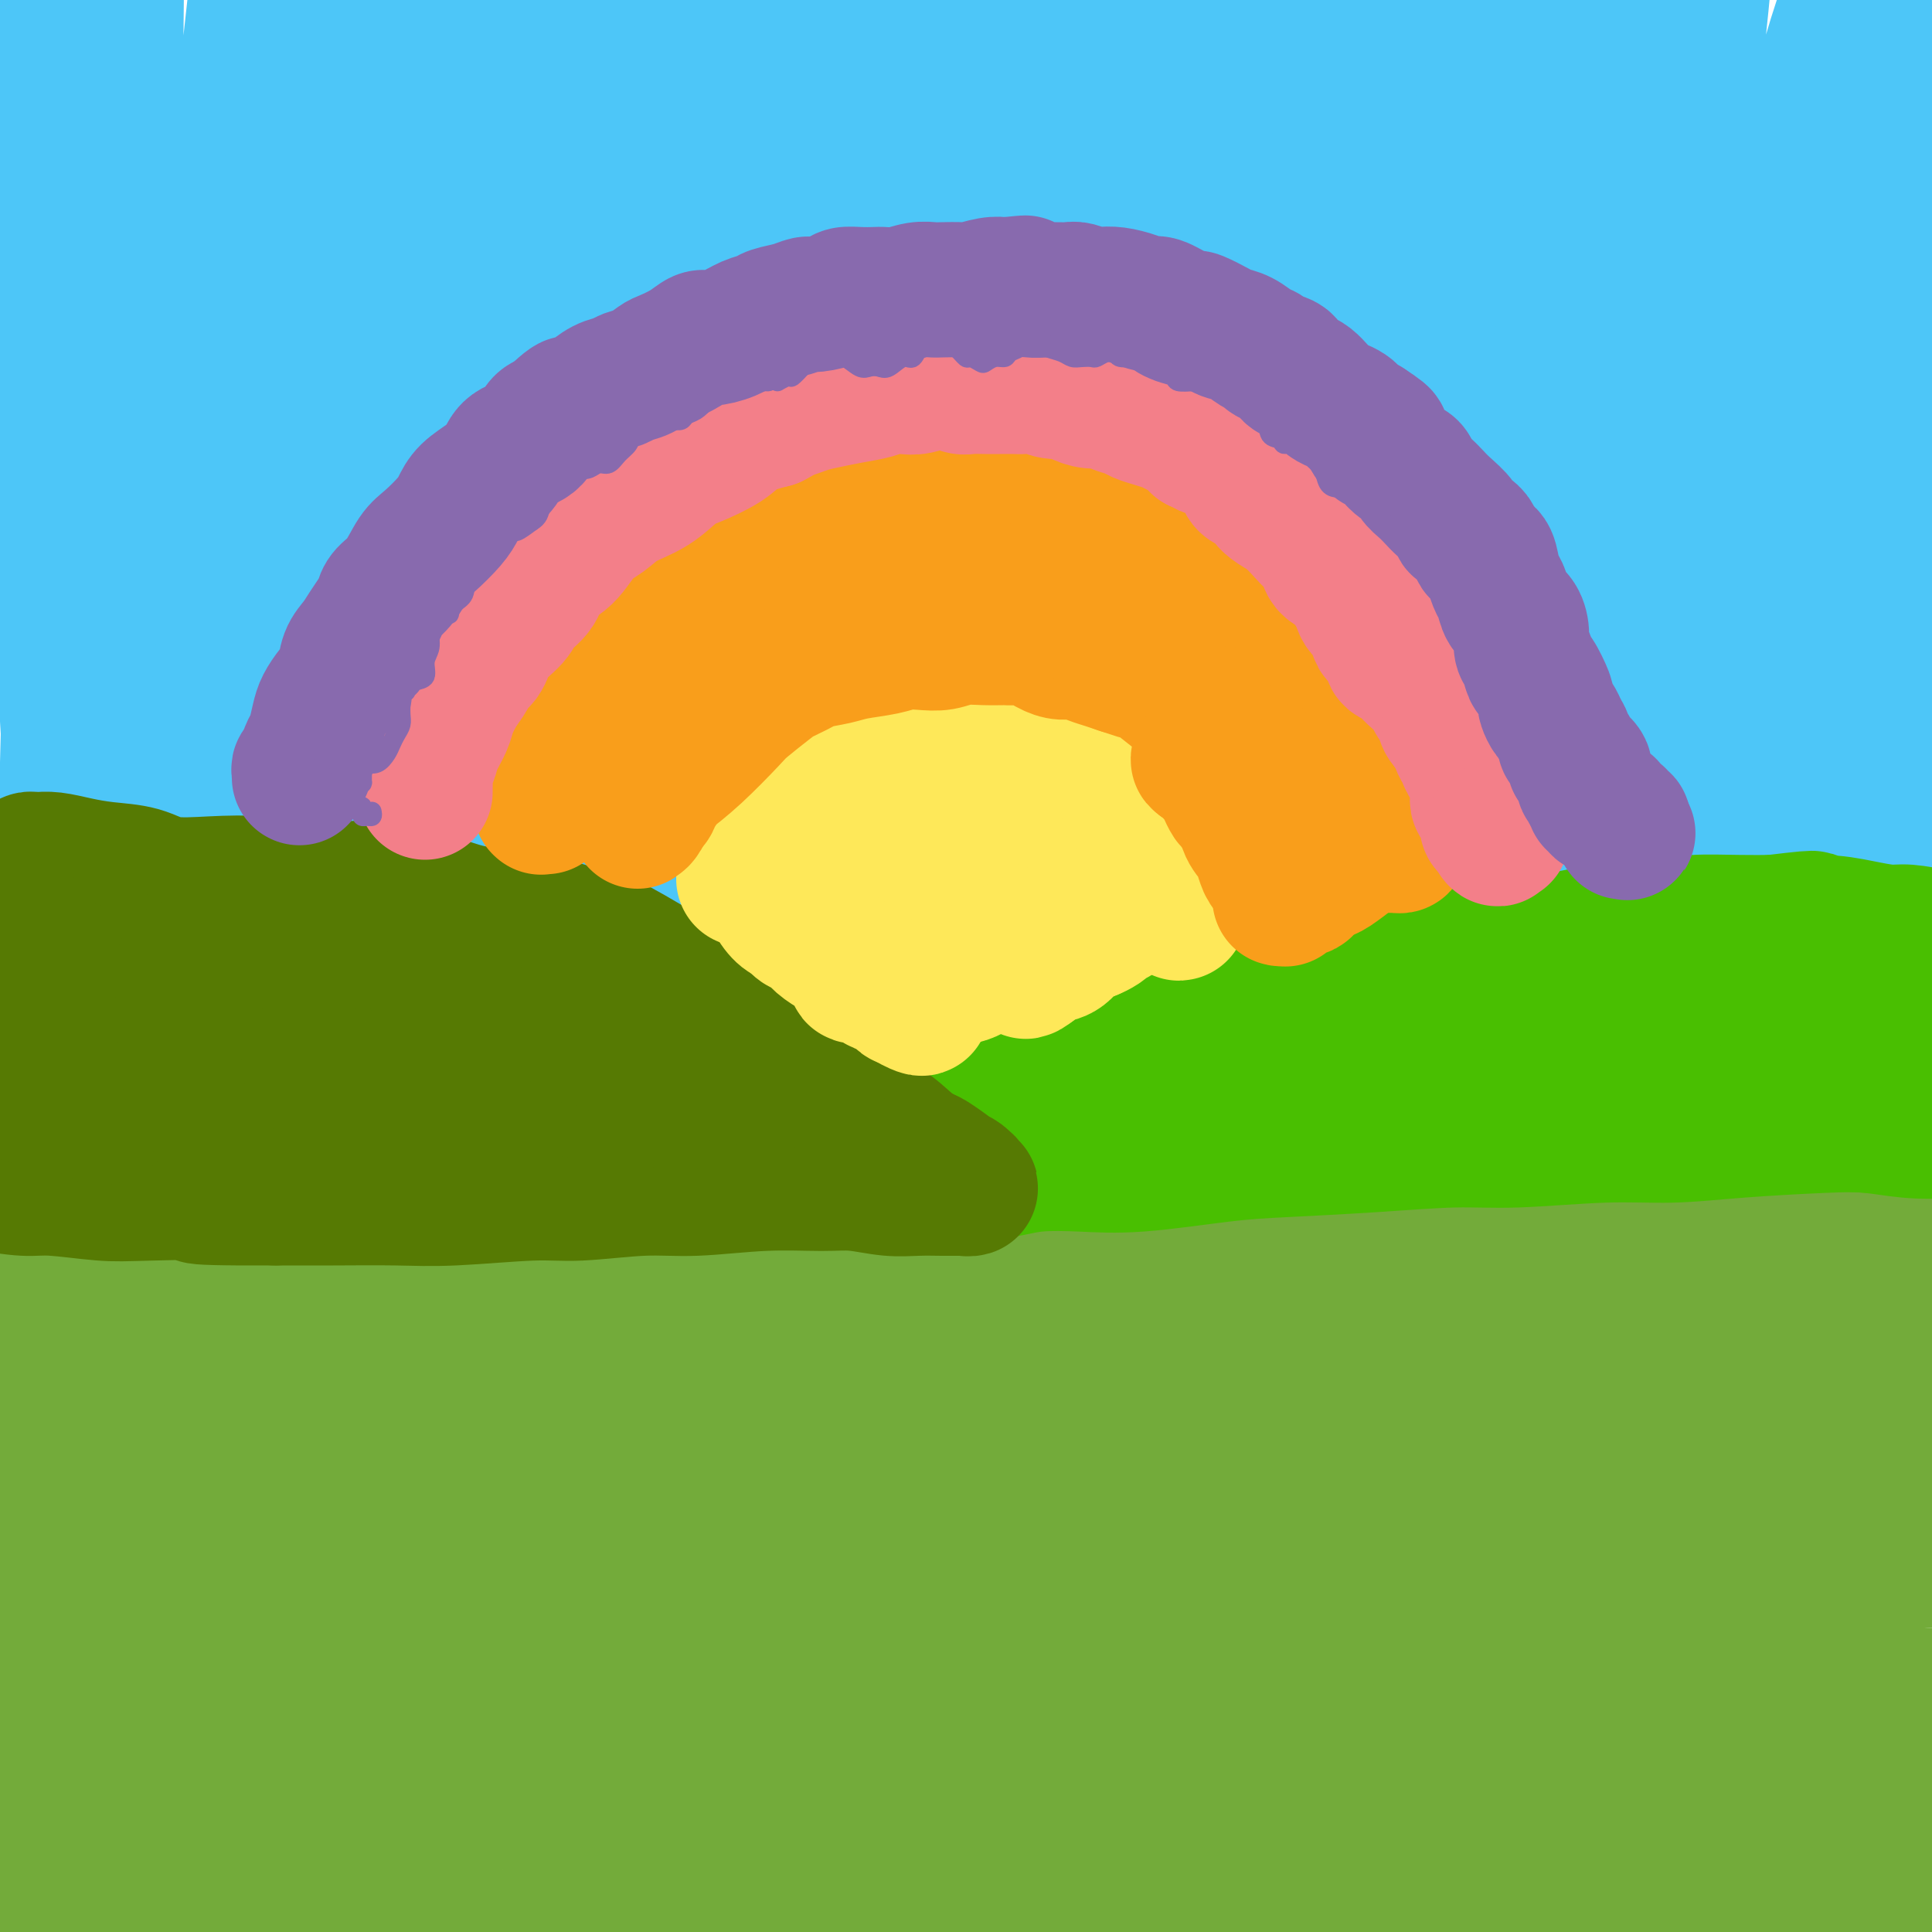 <svg viewBox='0 0 400 400' version='1.1' xmlns='http://www.w3.org/2000/svg' xmlns:xlink='http://www.w3.org/1999/xlink'><g fill='none' stroke='#4DC6F8' stroke-width='4' stroke-linecap='round' stroke-linejoin='round'><path d='M0,219c0.024,-0.309 0.048,-0.619 0,-1c-0.048,-0.381 -0.167,-0.834 0,-1c0.167,-0.166 0.621,-0.044 1,0c0.379,0.044 0.682,0.012 1,0c0.318,-0.012 0.649,-0.003 1,0c0.351,0.003 0.720,0.001 1,0c0.280,-0.001 0.472,-0.000 1,0c0.528,0.000 1.394,-0.000 2,0c0.606,0.000 0.952,0.001 2,0c1.048,-0.001 2.798,-0.004 4,0c1.202,0.004 1.855,0.015 3,0c1.145,-0.015 2.780,-0.057 4,0c1.220,0.057 2.023,0.211 3,0c0.977,-0.211 2.126,-0.789 4,-1c1.874,-0.211 4.472,-0.056 6,0c1.528,0.056 1.987,0.014 3,0c1.013,-0.014 2.580,-0.000 4,0c1.420,0.000 2.695,-0.014 4,0c1.305,0.014 2.642,0.056 4,0c1.358,-0.056 2.736,-0.211 4,0c1.264,0.211 2.413,0.788 4,1c1.587,0.212 3.612,0.058 5,0c1.388,-0.058 2.140,-0.019 4,0c1.860,0.019 4.827,0.019 7,0c2.173,-0.019 3.552,-0.057 5,0c1.448,0.057 2.967,0.208 5,0c2.033,-0.208 4.581,-0.774 7,-1c2.419,-0.226 4.710,-0.113 7,0'/><path d='M96,216c15.753,-0.751 7.135,-1.128 5,-1c-2.135,0.128 2.211,0.763 5,1c2.789,0.237 4.019,0.078 6,0c1.981,-0.078 4.713,-0.073 7,0c2.287,0.073 4.128,0.216 6,0c1.872,-0.216 3.776,-0.790 5,-1c1.224,-0.210 1.769,-0.056 3,0c1.231,0.056 3.150,0.014 5,0c1.850,-0.014 3.633,-0.001 5,0c1.367,0.001 2.319,-0.011 4,0c1.681,0.011 4.090,0.044 6,0c1.910,-0.044 3.321,-0.165 5,0c1.679,0.165 3.625,0.618 6,1c2.375,0.382 5.178,0.695 7,1c1.822,0.305 2.663,0.603 4,1c1.337,0.397 3.170,0.895 5,1c1.830,0.105 3.656,-0.181 6,0c2.344,0.181 5.206,0.829 7,1c1.794,0.171 2.521,-0.135 4,0c1.479,0.135 3.712,0.712 5,1c1.288,0.288 1.632,0.287 3,0c1.368,-0.287 3.761,-0.862 6,-1c2.239,-0.138 4.324,0.159 6,0c1.676,-0.159 2.942,-0.774 4,-1c1.058,-0.226 1.907,-0.065 3,0c1.093,0.065 2.430,0.032 4,0c1.570,-0.032 3.374,-0.064 5,0c1.626,0.064 3.075,0.223 5,0c1.925,-0.223 4.326,-0.829 6,-1c1.674,-0.171 2.621,0.094 4,0c1.379,-0.094 3.189,-0.547 5,-1'/><path d='M253,217c9.040,-0.785 6.141,-0.746 6,-1c-0.141,-0.254 2.478,-0.800 5,-1c2.522,-0.200 4.947,-0.054 7,0c2.053,0.054 3.732,0.014 6,0c2.268,-0.014 5.123,-0.004 7,0c1.877,0.004 2.775,0.001 5,0c2.225,-0.001 5.775,-0.000 8,0c2.225,0.000 3.124,0.000 5,0c1.876,-0.000 4.731,-0.000 7,0c2.269,0.000 3.954,0.000 5,0c1.046,-0.000 1.452,-0.000 3,0c1.548,0.000 4.238,0.001 6,0c1.762,-0.001 2.597,-0.003 4,0c1.403,0.003 3.373,0.012 5,0c1.627,-0.012 2.910,-0.046 5,0c2.090,0.046 4.985,0.171 7,0c2.015,-0.171 3.148,-0.638 5,-1c1.852,-0.362 4.423,-0.619 7,-1c2.577,-0.381 5.158,-0.887 7,-1c1.842,-0.113 2.943,0.166 5,0c2.057,-0.166 5.069,-0.777 7,-1c1.931,-0.223 2.783,-0.056 4,0c1.217,0.056 2.801,0.003 4,0c1.199,-0.003 2.012,0.045 3,0c0.988,-0.045 2.150,-0.184 3,0c0.850,0.184 1.386,0.690 2,1c0.614,0.310 1.305,0.423 2,1c0.695,0.577 1.392,1.619 2,2c0.608,0.381 1.125,0.103 2,0c0.875,-0.103 2.107,-0.029 3,0c0.893,0.029 1.446,0.015 2,0'/><path d='M402,215c5.326,0.612 5.141,0.143 6,0c0.859,-0.143 2.763,0.039 5,0c2.237,-0.039 4.806,-0.299 8,0c3.194,0.299 7.014,1.157 10,2c2.986,0.843 5.139,1.669 6,2c0.861,0.331 0.431,0.165 0,0'/></g>
<g fill='none' stroke='#4DC6F8' stroke-width='28' stroke-linecap='round' stroke-linejoin='round'><path d='M5,201c-0.443,-0.120 -0.887,-0.239 -1,0c-0.113,0.239 0.104,0.837 0,1c-0.104,0.163 -0.530,-0.110 -1,0c-0.470,0.110 -0.983,0.604 -1,1c-0.017,0.396 0.464,0.693 1,1c0.536,0.307 1.127,0.622 2,1c0.873,0.378 2.027,0.818 3,1c0.973,0.182 1.765,0.105 3,0c1.235,-0.105 2.912,-0.238 4,0c1.088,0.238 1.587,0.845 3,1c1.413,0.155 3.741,-0.144 6,0c2.259,0.144 4.448,0.729 6,1c1.552,0.271 2.466,0.227 4,0c1.534,-0.227 3.687,-0.635 6,-1c2.313,-0.365 4.785,-0.685 7,-1c2.215,-0.315 4.172,-0.624 6,-1c1.828,-0.376 3.525,-0.818 6,-1c2.475,-0.182 5.726,-0.105 8,0c2.274,0.105 3.569,0.238 6,0c2.431,-0.238 5.996,-0.848 9,-1c3.004,-0.152 5.446,0.156 8,0c2.554,-0.156 5.219,-0.774 7,-1c1.781,-0.226 2.677,-0.061 5,0c2.323,0.061 6.072,0.016 9,0c2.928,-0.016 5.033,-0.004 7,0c1.967,0.004 3.795,0.001 6,0c2.205,-0.001 4.786,-0.000 7,0c2.214,0.000 4.061,0.000 6,0c1.939,-0.000 3.969,-0.000 6,0'/><path d='M143,202c18.820,-0.913 9.369,-0.196 7,0c-2.369,0.196 2.345,-0.130 5,0c2.655,0.130 3.252,0.714 5,1c1.748,0.286 4.649,0.272 7,0c2.351,-0.272 4.154,-0.804 6,-1c1.846,-0.196 3.735,-0.056 6,0c2.265,0.056 4.906,0.029 7,0c2.094,-0.029 3.640,-0.061 5,0c1.360,0.061 2.534,0.216 4,0c1.466,-0.216 3.223,-0.804 5,-1c1.777,-0.196 3.575,0.000 5,0c1.425,-0.000 2.478,-0.196 4,0c1.522,0.196 3.512,0.785 5,1c1.488,0.215 2.475,0.058 4,0c1.525,-0.058 3.589,-0.015 5,0c1.411,0.015 2.169,0.004 4,0c1.831,-0.004 4.733,-0.001 7,0c2.267,0.001 3.898,0.001 6,0c2.102,-0.001 4.676,-0.004 7,0c2.324,0.004 4.400,0.015 6,0c1.600,-0.015 2.725,-0.055 4,0c1.275,0.055 2.700,0.207 5,0c2.300,-0.207 5.475,-0.772 8,-1c2.525,-0.228 4.398,-0.120 6,0c1.602,0.120 2.931,0.253 5,0c2.069,-0.253 4.876,-0.891 7,-1c2.124,-0.109 3.564,0.311 6,0c2.436,-0.311 5.870,-1.351 8,-2c2.130,-0.649 2.958,-0.905 5,-1c2.042,-0.095 5.298,-0.027 8,0c2.702,0.027 4.851,0.014 7,0'/><path d='M322,197c10.119,-0.803 5.417,-0.310 5,0c-0.417,0.310 3.451,0.437 6,0c2.549,-0.437 3.777,-1.437 6,-2c2.223,-0.563 5.439,-0.687 8,-1c2.561,-0.313 4.466,-0.814 7,-1c2.534,-0.186 5.699,-0.056 8,0c2.301,0.056 3.740,0.039 6,0c2.260,-0.039 5.342,-0.100 8,0c2.658,0.100 4.893,0.359 7,1c2.107,0.641 4.085,1.662 6,2c1.915,0.338 3.766,-0.007 6,0c2.234,0.007 4.849,0.368 8,0c3.151,-0.368 6.838,-1.464 9,-2c2.162,-0.536 2.800,-0.511 6,0c3.200,0.511 8.961,1.508 13,2c4.039,0.492 6.357,0.479 8,1c1.643,0.521 2.612,1.578 3,2c0.388,0.422 0.194,0.211 0,0'/><path d='M8,186c-0.317,-0.348 -0.635,-0.696 0,0c0.635,0.696 2.222,2.435 3,3c0.778,0.565 0.748,-0.044 1,0c0.252,0.044 0.786,0.739 1,1c0.214,0.261 0.106,0.086 0,0c-0.106,-0.086 -0.211,-0.083 0,-6c0.211,-5.917 0.738,-17.753 1,-26c0.262,-8.247 0.258,-12.903 0,-20c-0.258,-7.097 -0.771,-16.633 -1,-24c-0.229,-7.367 -0.174,-12.566 0,-20c0.174,-7.434 0.467,-17.104 1,-25c0.533,-7.896 1.306,-14.017 2,-21c0.694,-6.983 1.307,-14.828 2,-20c0.693,-5.172 1.465,-7.671 2,-10c0.535,-2.329 0.833,-4.489 1,-6c0.167,-1.511 0.201,-2.373 0,-3c-0.201,-0.627 -0.638,-1.019 -1,-1c-0.362,0.019 -0.647,0.448 -1,1c-0.353,0.552 -0.772,1.227 -2,7c-1.228,5.773 -3.265,16.643 -4,25c-0.735,8.357 -0.168,14.202 0,27c0.168,12.798 -0.061,32.551 0,47c0.061,14.449 0.413,23.595 1,34c0.587,10.405 1.408,22.069 2,28c0.592,5.931 0.956,6.130 1,7c0.044,0.870 -0.233,2.412 0,-2c0.233,-4.412 0.977,-14.776 2,-23c1.023,-8.224 2.326,-14.307 3,-25c0.674,-10.693 0.720,-25.994 1,-37c0.280,-11.006 0.794,-17.716 1,-26c0.206,-8.284 0.103,-18.142 0,-28'/><path d='M24,43c0.312,-16.899 0.094,-13.647 0,-17c-0.094,-3.353 -0.062,-13.311 0,-20c0.062,-6.689 0.155,-10.110 0,-13c-0.155,-2.890 -0.558,-5.251 -1,-7c-0.442,-1.749 -0.924,-2.887 -1,-4c-0.076,-1.113 0.255,-2.202 -1,0c-1.255,2.202 -4.097,7.693 -6,13c-1.903,5.307 -2.868,10.429 -3,22c-0.132,11.571 0.568,29.590 1,44c0.432,14.410 0.596,25.211 2,40c1.404,14.789 4.048,33.566 6,48c1.952,14.434 3.211,24.526 4,30c0.789,5.474 1.109,6.328 2,7c0.891,0.672 2.355,1.160 4,-2c1.645,-3.160 3.471,-9.968 5,-19c1.529,-9.032 2.760,-20.289 4,-33c1.240,-12.711 2.490,-26.877 4,-38c1.510,-11.123 3.280,-19.204 4,-27c0.720,-7.796 0.389,-15.307 1,-24c0.611,-8.693 2.163,-18.570 3,-25c0.837,-6.430 0.960,-9.414 1,-12c0.040,-2.586 -0.004,-4.773 0,-6c0.004,-1.227 0.056,-1.493 0,-1c-0.056,0.493 -0.219,1.747 -1,9c-0.781,7.253 -2.179,20.507 -3,35c-0.821,14.493 -1.065,30.225 -1,44c0.065,13.775 0.437,25.592 1,36c0.563,10.408 1.316,19.408 2,27c0.684,7.592 1.300,13.775 2,17c0.700,3.225 1.486,3.493 2,3c0.514,-0.493 0.757,-1.746 1,-3'/><path d='M56,167c0.438,-5.125 1.031,-16.438 1,-27c-0.031,-10.562 -0.688,-20.375 -1,-35c-0.312,-14.625 -0.278,-34.063 1,-52c1.278,-17.937 3.802,-34.373 5,-44c1.198,-9.627 1.072,-12.446 1,-14c-0.072,-1.554 -0.089,-1.843 0,-2c0.089,-0.157 0.285,-0.182 -1,6c-1.285,6.182 -4.049,18.573 -5,28c-0.951,9.427 -0.088,15.892 0,28c0.088,12.108 -0.600,29.859 0,43c0.600,13.141 2.488,21.671 4,34c1.512,12.329 2.648,28.455 4,38c1.352,9.545 2.920,12.509 4,14c1.080,1.491 1.672,1.510 2,2c0.328,0.490 0.392,1.452 2,-2c1.608,-3.452 4.761,-11.318 7,-22c2.239,-10.682 3.563,-24.179 4,-35c0.437,-10.821 -0.013,-18.966 1,-32c1.013,-13.034 3.487,-30.959 5,-43c1.513,-12.041 2.063,-18.200 3,-24c0.937,-5.800 2.259,-11.243 3,-15c0.741,-3.757 0.899,-5.829 1,-7c0.101,-1.171 0.144,-1.440 0,-2c-0.144,-0.560 -0.477,-1.411 -2,0c-1.523,1.411 -4.237,5.085 -8,14c-3.763,8.915 -8.577,23.070 -12,35c-3.423,11.930 -5.456,21.633 -8,37c-2.544,15.367 -5.599,36.397 -8,51c-2.401,14.603 -4.146,22.778 -6,31c-1.854,8.222 -3.815,16.492 -5,20c-1.185,3.508 -1.592,2.254 -2,1'/><path d='M46,193c-1.506,2.622 -1.771,-1.323 -2,-7c-0.229,-5.677 -0.422,-13.086 0,-23c0.422,-9.914 1.461,-22.332 3,-36c1.539,-13.668 3.580,-28.586 5,-40c1.420,-11.414 2.220,-19.325 4,-30c1.780,-10.675 4.539,-24.116 7,-32c2.461,-7.884 4.623,-10.213 6,-13c1.377,-2.787 1.968,-6.031 3,-3c1.032,3.031 2.503,12.338 3,23c0.497,10.662 0.019,22.678 0,34c-0.019,11.322 0.421,21.950 1,36c0.579,14.050 1.296,31.522 2,44c0.704,12.478 1.397,19.961 2,24c0.603,4.039 1.118,4.635 2,4c0.882,-0.635 2.130,-2.502 4,-7c1.870,-4.498 4.360,-11.628 7,-22c2.640,-10.372 5.428,-23.985 8,-40c2.572,-16.015 4.928,-34.431 7,-49c2.072,-14.569 3.861,-25.290 5,-34c1.139,-8.710 1.630,-15.407 2,-20c0.370,-4.593 0.620,-7.080 0,-6c-0.620,1.080 -2.109,5.727 -4,12c-1.891,6.273 -4.182,14.173 -6,27c-1.818,12.827 -3.162,30.580 -4,44c-0.838,13.420 -1.170,22.505 -1,35c0.170,12.495 0.842,28.400 2,39c1.158,10.600 2.802,15.896 4,19c1.198,3.104 1.950,4.018 3,4c1.050,-0.018 2.398,-0.966 4,-4c1.602,-3.034 3.458,-8.152 5,-17c1.542,-8.848 2.771,-21.424 4,-34'/><path d='M122,121c0.800,-10.290 0.799,-19.017 2,-34c1.201,-14.983 3.602,-36.224 5,-51c1.398,-14.776 1.791,-23.089 2,-29c0.209,-5.911 0.234,-9.420 0,-11c-0.234,-1.580 -0.729,-1.232 -2,2c-1.271,3.232 -3.320,9.347 -6,19c-2.680,9.653 -5.991,22.843 -8,33c-2.009,10.157 -2.718,17.283 -4,30c-1.282,12.717 -3.139,31.027 -4,44c-0.861,12.973 -0.726,20.608 0,29c0.726,8.392 2.043,17.542 3,22c0.957,4.458 1.553,4.226 2,5c0.447,0.774 0.744,2.554 3,-2c2.256,-4.554 6.471,-15.441 9,-24c2.529,-8.559 3.370,-14.788 5,-27c1.630,-12.212 4.047,-30.405 6,-44c1.953,-13.595 3.441,-22.591 5,-35c1.559,-12.409 3.189,-28.231 4,-36c0.811,-7.769 0.801,-7.486 1,-9c0.199,-1.514 0.605,-4.825 -2,0c-2.605,4.825 -8.220,17.785 -12,27c-3.780,9.215 -5.725,14.683 -10,25c-4.275,10.317 -10.882,25.483 -15,37c-4.118,11.517 -5.749,19.387 -8,31c-2.251,11.613 -5.122,26.971 -7,37c-1.878,10.029 -2.763,14.731 -3,19c-0.237,4.269 0.174,8.105 0,10c-0.174,1.895 -0.933,1.848 0,1c0.933,-0.848 3.559,-2.498 7,-10c3.441,-7.502 7.697,-20.858 11,-32c3.303,-11.142 5.651,-20.071 8,-29'/><path d='M114,119c5.286,-17.035 9.003,-29.122 12,-39c2.997,-9.878 5.276,-17.548 8,-28c2.724,-10.452 5.893,-23.685 8,-32c2.107,-8.315 3.151,-11.713 4,-14c0.849,-2.287 1.501,-3.462 2,-5c0.499,-1.538 0.844,-3.440 0,3c-0.844,6.440 -2.878,21.223 -4,37c-1.122,15.777 -1.332,32.550 -2,46c-0.668,13.450 -1.794,23.578 -2,36c-0.206,12.422 0.508,27.139 1,35c0.492,7.861 0.763,8.865 1,10c0.237,1.135 0.439,2.402 1,3c0.561,0.598 1.482,0.526 3,-6c1.518,-6.526 3.635,-19.507 5,-30c1.365,-10.493 1.978,-18.499 4,-32c2.022,-13.501 5.452,-32.499 9,-50c3.548,-17.501 7.214,-33.506 9,-43c1.786,-9.494 1.692,-12.477 2,-15c0.308,-2.523 1.019,-4.584 0,-2c-1.019,2.584 -3.766,9.815 -7,20c-3.234,10.185 -6.955,23.324 -10,39c-3.045,15.676 -5.415,33.888 -7,48c-1.585,14.112 -2.387,24.125 -3,34c-0.613,9.875 -1.038,19.612 -1,27c0.038,7.388 0.539,12.426 1,15c0.461,2.574 0.882,2.683 1,4c0.118,1.317 -0.068,3.842 1,-2c1.068,-5.842 3.389,-20.050 5,-31c1.611,-10.950 2.511,-18.640 5,-33c2.489,-14.360 6.568,-35.388 10,-53c3.432,-17.612 6.216,-31.806 9,-46'/><path d='M179,15c5.301,-28.583 3.553,-17.542 3,-15c-0.553,2.542 0.089,-3.415 -1,-4c-1.089,-0.585 -3.910,4.201 -8,12c-4.090,7.799 -9.451,18.611 -13,27c-3.549,8.389 -5.286,14.356 -9,26c-3.714,11.644 -9.404,28.966 -13,42c-3.596,13.034 -5.099,21.779 -7,33c-1.901,11.221 -4.201,24.916 -5,32c-0.799,7.084 -0.099,7.556 0,8c0.099,0.444 -0.403,0.861 1,-1c1.403,-1.861 4.713,-5.999 8,-13c3.287,-7.001 6.553,-16.865 11,-28c4.447,-11.135 10.075,-23.542 14,-33c3.925,-9.458 6.147,-15.969 10,-27c3.853,-11.031 9.337,-26.582 13,-38c3.663,-11.418 5.504,-18.702 8,-27c2.496,-8.298 5.647,-17.608 7,-22c1.353,-4.392 0.910,-3.865 0,-2c-0.910,1.865 -2.286,5.067 -4,11c-1.714,5.933 -3.767,14.598 -6,28c-2.233,13.402 -4.647,31.543 -6,51c-1.353,19.457 -1.644,40.231 -2,55c-0.356,14.769 -0.777,23.533 -1,30c-0.223,6.467 -0.247,10.639 0,13c0.247,2.361 0.764,2.913 2,1c1.236,-1.913 3.192,-6.289 6,-16c2.808,-9.711 6.468,-24.757 9,-37c2.532,-12.243 3.936,-21.684 7,-37c3.064,-15.316 7.786,-36.508 11,-51c3.214,-14.492 4.918,-22.283 6,-28c1.082,-5.717 1.541,-9.358 2,-13'/><path d='M222,-8c5.734,-26.655 2.570,-10.294 -1,1c-3.570,11.294 -7.545,17.519 -11,24c-3.455,6.481 -6.388,13.217 -10,24c-3.612,10.783 -7.902,25.611 -11,42c-3.098,16.389 -5.005,34.338 -6,48c-0.995,13.662 -1.077,23.035 -1,31c0.077,7.965 0.312,14.521 0,18c-0.312,3.479 -1.173,3.879 0,2c1.173,-1.879 4.379,-6.038 7,-11c2.621,-4.962 4.656,-10.728 8,-22c3.344,-11.272 7.997,-28.051 11,-41c3.003,-12.949 4.356,-22.069 7,-36c2.644,-13.931 6.577,-32.674 9,-48c2.423,-15.326 3.334,-27.236 4,-33c0.666,-5.764 1.086,-5.383 1,-6c-0.086,-0.617 -0.676,-2.231 -2,0c-1.324,2.231 -3.380,8.306 -6,20c-2.620,11.694 -5.804,29.005 -8,42c-2.196,12.995 -3.404,21.674 -5,36c-1.596,14.326 -3.579,34.298 -5,47c-1.421,12.702 -2.279,18.133 -3,23c-0.721,4.867 -1.306,9.168 -2,11c-0.694,1.832 -1.499,1.194 -2,1c-0.501,-0.194 -0.698,0.054 -1,-7c-0.302,-7.054 -0.708,-21.412 -1,-32c-0.292,-10.588 -0.469,-17.406 -2,-26c-1.531,-8.594 -4.416,-18.963 -6,-24c-1.584,-5.037 -1.868,-4.742 -4,-2c-2.132,2.742 -6.112,7.931 -9,14c-2.888,6.069 -4.682,13.020 -6,24c-1.318,10.980 -2.159,25.990 -3,41'/><path d='M164,153c0.127,12.745 1.943,24.109 3,30c1.057,5.891 1.354,6.311 2,7c0.646,0.689 1.640,1.647 4,0c2.360,-1.647 6.084,-5.900 10,-14c3.916,-8.100 8.022,-20.047 12,-30c3.978,-9.953 7.829,-17.914 13,-31c5.171,-13.086 11.664,-31.299 18,-48c6.336,-16.701 12.517,-31.890 17,-43c4.483,-11.110 7.269,-18.140 9,-24c1.731,-5.860 2.409,-10.549 3,-13c0.591,-2.451 1.097,-2.663 1,-3c-0.097,-0.337 -0.798,-0.799 -3,1c-2.202,1.799 -5.907,5.860 -10,15c-4.093,9.140 -8.576,23.360 -12,35c-3.424,11.640 -5.789,20.701 -8,35c-2.211,14.299 -4.270,33.835 -6,51c-1.730,17.165 -3.132,31.958 -4,41c-0.868,9.042 -1.200,12.331 -1,15c0.200,2.669 0.934,4.716 1,6c0.066,1.284 -0.534,1.804 1,-2c1.534,-3.804 5.203,-11.931 8,-24c2.797,-12.069 4.721,-28.079 7,-42c2.279,-13.921 4.914,-25.753 8,-38c3.086,-12.247 6.623,-24.909 11,-38c4.377,-13.091 9.594,-26.610 12,-33c2.406,-6.390 2.000,-5.650 2,-5c0.000,0.650 0.406,1.210 -1,5c-1.406,3.790 -4.624,10.810 -9,20c-4.376,9.190 -9.909,20.551 -15,35c-5.091,14.449 -9.740,31.985 -13,49c-3.260,17.015 -5.130,33.507 -7,50'/><path d='M217,160c-1.049,12.868 -0.172,20.038 0,24c0.172,3.962 -0.362,4.717 0,6c0.362,1.283 1.621,3.095 5,-2c3.379,-5.095 8.879,-17.095 13,-26c4.121,-8.905 6.862,-14.713 11,-27c4.138,-12.287 9.674,-31.052 14,-45c4.326,-13.948 7.442,-23.079 11,-36c3.558,-12.921 7.560,-29.634 11,-42c3.440,-12.366 6.319,-20.386 8,-24c1.681,-3.614 2.163,-2.822 2,-2c-0.163,0.822 -0.970,1.674 -3,8c-2.030,6.326 -5.284,18.127 -9,32c-3.716,13.873 -7.895,29.820 -11,43c-3.105,13.180 -5.135,23.594 -7,34c-1.865,10.406 -3.564,20.802 -5,32c-1.436,11.198 -2.609,23.196 -3,30c-0.391,6.804 -0.000,8.412 0,10c0.000,1.588 -0.390,3.154 1,0c1.390,-3.154 4.559,-11.027 7,-19c2.441,-7.973 4.152,-16.044 7,-29c2.848,-12.956 6.832,-30.796 12,-50c5.168,-19.204 11.522,-39.770 16,-55c4.478,-15.230 7.082,-25.122 9,-32c1.918,-6.878 3.151,-10.742 3,-12c-0.151,-1.258 -1.686,0.090 -5,8c-3.314,7.910 -8.405,22.383 -13,40c-4.595,17.617 -8.693,38.378 -12,55c-3.307,16.622 -5.825,29.105 -8,41c-2.175,11.895 -4.009,23.203 -6,33c-1.991,9.797 -4.140,18.085 -5,22c-0.860,3.915 -0.430,3.458 0,3'/><path d='M260,180c-4.768,23.526 -1.188,5.339 2,-9c3.188,-14.339 5.986,-24.832 9,-35c3.014,-10.168 6.246,-20.010 11,-35c4.754,-14.990 11.029,-35.127 16,-50c4.971,-14.873 8.636,-24.484 12,-34c3.364,-9.516 6.426,-18.939 8,-24c1.574,-5.061 1.661,-5.761 0,-2c-1.661,3.761 -5.070,11.984 -9,25c-3.930,13.016 -8.380,30.824 -11,45c-2.620,14.176 -3.408,24.720 -5,40c-1.592,15.280 -3.988,35.297 -5,48c-1.012,12.703 -0.640,18.092 0,22c0.640,3.908 1.547,6.334 3,7c1.453,0.666 3.451,-0.428 6,-5c2.549,-4.572 5.649,-12.622 8,-20c2.351,-7.378 3.954,-14.085 7,-26c3.046,-11.915 7.535,-29.037 12,-47c4.465,-17.963 8.906,-36.766 12,-50c3.094,-13.234 4.843,-20.898 6,-26c1.157,-5.102 1.724,-7.643 2,-9c0.276,-1.357 0.261,-1.532 -2,6c-2.261,7.532 -6.768,22.769 -10,35c-3.232,12.231 -5.190,21.456 -8,36c-2.810,14.544 -6.473,34.406 -9,52c-2.527,17.594 -3.916,32.920 -5,42c-1.084,9.080 -1.861,11.913 -2,14c-0.139,2.087 0.361,3.427 1,3c0.639,-0.427 1.419,-2.619 4,-11c2.581,-8.381 6.964,-22.949 10,-35c3.036,-12.051 4.725,-21.586 8,-36c3.275,-14.414 8.138,-33.707 13,-53'/><path d='M344,48c6.845,-27.451 6.457,-28.577 7,-35c0.543,-6.423 2.015,-18.141 2,-23c-0.015,-4.859 -1.519,-2.859 -4,1c-2.481,3.859 -5.938,9.577 -10,21c-4.062,11.423 -8.728,28.551 -12,42c-3.272,13.449 -5.149,23.220 -7,38c-1.851,14.780 -3.674,34.571 -5,47c-1.326,12.429 -2.155,17.498 -2,21c0.155,3.502 1.293,5.438 2,7c0.707,1.562 0.982,2.752 4,0c3.018,-2.752 8.779,-9.444 14,-20c5.221,-10.556 9.904,-24.975 14,-36c4.096,-11.025 7.606,-18.656 13,-33c5.394,-14.344 12.671,-35.399 17,-50c4.329,-14.601 5.711,-22.747 7,-28c1.289,-5.253 2.487,-7.615 2,-7c-0.487,0.615 -2.659,4.205 -6,15c-3.341,10.795 -7.853,28.793 -11,43c-3.147,14.207 -4.930,24.623 -7,39c-2.070,14.377 -4.427,32.716 -6,47c-1.573,14.284 -2.363,24.511 -3,30c-0.637,5.489 -1.120,6.238 -1,7c0.120,0.762 0.843,1.537 2,1c1.157,-0.537 2.748,-2.387 5,-8c2.252,-5.613 5.164,-14.989 8,-27c2.836,-12.011 5.596,-26.658 8,-39c2.404,-12.342 4.451,-22.379 7,-33c2.549,-10.621 5.601,-21.826 8,-35c2.399,-13.174 4.146,-28.316 5,-36c0.854,-7.684 0.815,-7.910 0,-7c-0.815,0.910 -2.408,2.955 -4,5'/><path d='M391,-5c-2.401,6.767 -6.402,21.186 -9,33c-2.598,11.814 -3.793,21.023 -5,36c-1.207,14.977 -2.426,35.721 -3,50c-0.574,14.279 -0.504,22.091 0,29c0.504,6.909 1.441,12.915 2,16c0.559,3.085 0.740,3.251 2,3c1.260,-0.251 3.600,-0.918 7,-6c3.400,-5.082 7.861,-14.580 11,-22c3.139,-7.420 4.955,-12.763 7,-22c2.045,-9.237 4.320,-22.369 6,-32c1.680,-9.631 2.765,-15.762 3,-24c0.235,-8.238 -0.379,-18.583 -1,-24c-0.621,-5.417 -1.250,-5.906 -2,-7c-0.750,-1.094 -1.622,-2.794 -3,-3c-1.378,-0.206 -3.263,1.081 -6,8c-2.737,6.919 -6.326,19.470 -9,34c-2.674,14.530 -4.433,31.038 -5,43c-0.567,11.962 0.059,19.379 0,27c-0.059,7.621 -0.801,15.446 -1,20c-0.199,4.554 0.147,5.835 0,7c-0.147,1.165 -0.788,2.213 -1,3c-0.212,0.787 0.004,1.312 -1,0c-1.004,-1.312 -3.226,-4.462 -6,-8c-2.774,-3.538 -6.098,-7.464 -10,-11c-3.902,-3.536 -8.381,-6.681 -12,-8c-3.619,-1.319 -6.378,-0.811 -9,0c-2.622,0.811 -5.109,1.924 -7,4c-1.891,2.076 -3.187,5.113 -4,7c-0.813,1.887 -1.142,2.623 0,5c1.142,2.377 3.755,6.393 6,9c2.245,2.607 4.123,3.803 6,5'/><path d='M347,167c3.790,3.374 7.266,4.809 10,6c2.734,1.191 4.727,2.137 7,3c2.273,0.863 4.825,1.643 7,2c2.175,0.357 3.972,0.292 6,0c2.028,-0.292 4.287,-0.812 7,-2c2.713,-1.188 5.879,-3.043 8,-4c2.121,-0.957 3.195,-1.014 3,-1c-0.195,0.014 -1.660,0.100 -2,0c-0.340,-0.100 0.446,-0.387 -1,0c-1.446,0.387 -5.124,1.448 -9,2c-3.876,0.552 -7.949,0.596 -13,1c-5.051,0.404 -11.081,1.167 -17,2c-5.919,0.833 -11.729,1.736 -15,2c-3.271,0.264 -4.005,-0.112 -6,0c-1.995,0.112 -5.252,0.712 -7,1c-1.748,0.288 -1.986,0.263 -2,0c-0.014,-0.263 0.197,-0.763 0,-1c-0.197,-0.237 -0.804,-0.209 2,0c2.804,0.209 9.017,0.599 14,1c4.983,0.401 8.735,0.812 13,1c4.265,0.188 9.043,0.152 13,0c3.957,-0.152 7.095,-0.420 10,-1c2.905,-0.580 5.578,-1.473 7,-2c1.422,-0.527 1.592,-0.688 2,-1c0.408,-0.312 1.052,-0.774 0,-1c-1.052,-0.226 -3.802,-0.215 -7,-1c-3.198,-0.785 -6.846,-2.365 -14,-3c-7.154,-0.635 -17.814,-0.325 -26,-1c-8.186,-0.675 -13.896,-2.336 -22,-3c-8.104,-0.664 -18.601,-0.333 -27,0c-8.399,0.333 -14.699,0.666 -21,1'/><path d='M267,168c-11.918,0.843 -17.712,2.452 -24,4c-6.288,1.548 -13.068,3.035 -17,4c-3.932,0.965 -5.014,1.408 -8,1c-2.986,-0.408 -7.875,-1.667 -11,-2c-3.125,-0.333 -4.487,0.259 -6,0c-1.513,-0.259 -3.175,-1.368 -4,-2c-0.825,-0.632 -0.811,-0.785 -1,-1c-0.189,-0.215 -0.582,-0.490 4,0c4.582,0.490 14.140,1.745 22,3c7.860,1.255 14.022,2.509 24,3c9.978,0.491 23.772,0.219 34,0c10.228,-0.219 16.889,-0.383 26,-1c9.111,-0.617 20.673,-1.686 27,-2c6.327,-0.314 7.418,0.127 10,0c2.582,-0.127 6.653,-0.822 9,-1c2.347,-0.178 2.969,0.161 4,0c1.031,-0.161 2.469,-0.823 1,-2c-1.469,-1.177 -5.847,-2.869 -10,-4c-4.153,-1.131 -8.080,-1.700 -16,-1c-7.920,0.700 -19.831,2.670 -28,4c-8.169,1.330 -12.596,2.020 -21,4c-8.404,1.980 -20.785,5.251 -29,7c-8.215,1.749 -12.264,1.977 -18,2c-5.736,0.023 -13.159,-0.157 -18,-1c-4.841,-0.843 -7.099,-2.348 -9,-3c-1.901,-0.652 -3.446,-0.451 -4,-1c-0.554,-0.549 -0.118,-1.848 2,-2c2.118,-0.152 5.916,0.844 16,2c10.084,1.156 26.452,2.473 33,3c6.548,0.527 3.274,0.263 0,0'/></g>
<g fill='none' stroke='#73AB3A' stroke-width='28' stroke-linecap='round' stroke-linejoin='round'><path d='M4,233c0.026,-0.000 0.053,-0.000 0,0c-0.053,0.000 -0.185,0.000 0,0c0.185,-0.000 0.688,-0.000 1,0c0.312,0.000 0.434,0.000 1,0c0.566,-0.000 1.578,-0.001 2,0c0.422,0.001 0.256,0.004 1,0c0.744,-0.004 2.400,-0.015 4,0c1.600,0.015 3.146,0.056 4,0c0.854,-0.056 1.017,-0.210 2,0c0.983,0.210 2.788,0.785 4,1c1.212,0.215 1.832,0.072 3,0c1.168,-0.072 2.884,-0.072 5,0c2.116,0.072 4.631,0.215 7,0c2.369,-0.215 4.593,-0.790 6,-1c1.407,-0.210 1.997,-0.056 4,0c2.003,0.056 5.420,0.015 8,0c2.580,-0.015 4.325,-0.004 6,0c1.675,0.004 3.280,0.001 6,0c2.720,-0.001 6.553,-0.000 9,0c2.447,0.000 3.506,0.000 6,0c2.494,-0.000 6.423,-0.000 9,0c2.577,0.000 3.802,0.000 6,0c2.198,-0.000 5.368,-0.000 8,0c2.632,0.000 4.727,0.000 7,0c2.273,-0.000 4.723,-0.000 8,0c3.277,0.000 7.382,0.000 10,0c2.618,-0.000 3.748,-0.000 6,0c2.252,0.000 5.626,0.000 9,0'/><path d='M146,233c22.892,0.000 9.124,0.000 6,0c-3.124,-0.000 4.398,-0.000 8,0c3.602,0.000 3.284,0.000 5,0c1.716,-0.000 5.467,-0.000 8,0c2.533,0.000 3.850,0.001 6,0c2.150,-0.001 5.135,-0.003 8,0c2.865,0.003 5.610,0.012 8,0c2.390,-0.012 4.426,-0.044 7,0c2.574,0.044 5.685,0.166 8,0c2.315,-0.166 3.833,-0.618 6,-1c2.167,-0.382 4.981,-0.695 8,-1c3.019,-0.305 6.242,-0.604 9,-1c2.758,-0.396 5.051,-0.891 7,-1c1.949,-0.109 3.554,0.167 6,0c2.446,-0.167 5.734,-0.777 9,-1c3.266,-0.223 6.509,-0.060 9,0c2.491,0.060 4.230,0.018 7,0c2.770,-0.018 6.570,-0.012 9,0c2.430,0.012 3.489,0.029 6,0c2.511,-0.029 6.474,-0.103 9,0c2.526,0.103 3.617,0.382 7,0c3.383,-0.382 9.060,-1.426 13,-2c3.940,-0.574 6.143,-0.678 8,-1c1.857,-0.322 3.367,-0.860 6,-1c2.633,-0.140 6.387,0.119 9,0c2.613,-0.119 4.084,-0.617 7,-1c2.916,-0.383 7.276,-0.652 10,-1c2.724,-0.348 3.813,-0.774 6,-1c2.187,-0.226 5.474,-0.253 9,0c3.526,0.253 7.293,0.787 10,1c2.707,0.213 4.353,0.107 6,0'/><path d='M386,222c5.635,0.316 7.222,0.607 9,1c1.778,0.393 3.748,0.890 7,1c3.252,0.110 7.785,-0.165 11,0c3.215,0.165 5.113,0.771 9,1c3.887,0.229 9.765,0.083 13,0c3.235,-0.083 3.828,-0.102 7,0c3.172,0.102 8.922,0.326 13,0c4.078,-0.326 6.482,-1.203 10,-1c3.518,0.203 8.148,1.487 10,2c1.852,0.513 0.926,0.257 0,0'/><path d='M2,241c-0.083,-0.404 -0.167,-0.807 0,-1c0.167,-0.193 0.583,-0.175 1,0c0.417,0.175 0.833,0.506 1,1c0.167,0.494 0.084,1.151 0,5c-0.084,3.849 -0.169,10.888 0,16c0.169,5.112 0.591,8.295 0,15c-0.591,6.705 -2.194,16.933 -3,24c-0.806,7.067 -0.815,10.975 -1,19c-0.185,8.025 -0.546,20.168 -1,28c-0.454,7.832 -1.001,11.352 -1,17c0.001,5.648 0.551,13.424 1,18c0.449,4.576 0.799,5.951 1,8c0.201,2.049 0.255,4.773 1,6c0.745,1.227 2.183,0.956 3,0c0.817,-0.956 1.014,-2.599 2,-6c0.986,-3.401 2.759,-8.560 4,-15c1.241,-6.440 1.948,-14.161 3,-24c1.052,-9.839 2.450,-21.798 4,-31c1.550,-9.202 3.254,-15.648 5,-25c1.746,-9.352 3.536,-21.608 5,-29c1.464,-7.392 2.603,-9.918 3,-13c0.397,-3.082 0.052,-6.720 0,-9c-0.052,-2.280 0.188,-3.202 0,-4c-0.188,-0.798 -0.805,-1.473 -1,-2c-0.195,-0.527 0.034,-0.906 0,-1c-0.034,-0.094 -0.329,0.099 -1,3c-0.671,2.901 -1.719,8.512 -2,15c-0.281,6.488 0.205,13.854 0,24c-0.205,10.146 -1.103,23.073 -2,36'/><path d='M24,316c-1.032,17.154 -1.113,21.040 -1,30c0.113,8.960 0.420,22.993 1,34c0.580,11.007 1.435,18.986 2,24c0.565,5.014 0.842,7.062 1,9c0.158,1.938 0.197,3.767 1,4c0.803,0.233 2.370,-1.130 4,-4c1.630,-2.870 3.323,-7.249 4,-9c0.677,-1.751 0.339,-0.876 0,0'/><path d='M33,267c-0.615,-1.106 -1.229,-2.211 -2,-3c-0.771,-0.789 -1.697,-1.261 -2,-2c-0.303,-0.739 0.017,-1.746 1,-3c0.983,-1.254 2.629,-2.754 5,-4c2.371,-1.246 5.468,-2.239 9,-3c3.532,-0.761 7.499,-1.290 13,-1c5.501,0.290 12.534,1.398 18,2c5.466,0.602 9.364,0.697 17,1c7.636,0.303 19.011,0.814 27,1c7.989,0.186 12.593,0.047 21,0c8.407,-0.047 20.619,-0.002 30,0c9.381,0.002 15.932,-0.038 25,0c9.068,0.038 20.655,0.154 33,0c12.345,-0.154 25.449,-0.578 35,-1c9.551,-0.422 15.549,-0.842 26,-1c10.451,-0.158 25.355,-0.053 35,0c9.645,0.053 14.032,0.053 23,0c8.968,-0.053 22.517,-0.158 30,0c7.483,0.158 8.900,0.578 14,1c5.100,0.422 13.883,0.845 19,1c5.117,0.155 6.568,0.043 9,0c2.432,-0.043 5.846,-0.017 8,0c2.154,0.017 3.049,0.023 4,0c0.951,-0.023 1.959,-0.076 2,0c0.041,0.076 -0.886,0.282 -2,0c-1.114,-0.282 -2.415,-1.053 -9,-1c-6.585,0.053 -18.455,0.928 -27,1c-8.545,0.072 -13.765,-0.661 -23,-1c-9.235,-0.339 -22.486,-0.284 -32,-1c-9.514,-0.716 -15.290,-2.205 -25,-3c-9.710,-0.795 -23.355,-0.898 -37,-1'/><path d='M278,249c-31.810,-1.264 -34.835,-1.426 -42,-1c-7.165,0.426 -18.470,1.438 -32,2c-13.530,0.562 -29.285,0.673 -41,1c-11.715,0.327 -19.389,0.871 -30,1c-10.611,0.129 -24.160,-0.155 -34,0c-9.840,0.155 -15.970,0.749 -24,2c-8.030,1.251 -17.960,3.160 -27,5c-9.040,1.840 -17.191,3.613 -22,5c-4.809,1.387 -6.277,2.389 -8,3c-1.723,0.611 -3.701,0.830 -5,1c-1.299,0.170 -1.920,0.291 0,1c1.920,0.709 6.379,2.006 11,3c4.621,0.994 9.402,1.686 19,2c9.598,0.314 24.012,0.249 35,0c10.988,-0.249 18.549,-0.682 31,-2c12.451,-1.318 29.790,-3.520 48,-6c18.210,-2.480 37.290,-5.239 52,-7c14.710,-1.761 25.051,-2.526 41,-4c15.949,-1.474 37.507,-3.659 52,-5c14.493,-1.341 21.920,-1.837 34,-2c12.080,-0.163 28.814,0.009 39,0c10.186,-0.009 13.824,-0.199 20,0c6.176,0.199 14.892,0.786 20,1c5.108,0.214 6.610,0.054 9,0c2.390,-0.054 5.669,-0.004 7,0c1.331,0.004 0.713,-0.040 1,0c0.287,0.040 1.480,0.163 -1,0c-2.480,-0.163 -8.634,-0.611 -14,-1c-5.366,-0.389 -9.945,-0.720 -17,-1c-7.055,-0.280 -16.587,-0.509 -25,-1c-8.413,-0.491 -15.706,-1.246 -23,-2'/><path d='M352,244c-17.903,-0.986 -23.160,-0.952 -30,-1c-6.840,-0.048 -15.262,-0.179 -26,0c-10.738,0.179 -23.792,0.668 -37,2c-13.208,1.332 -26.570,3.508 -37,5c-10.430,1.492 -17.927,2.299 -29,4c-11.073,1.701 -25.722,4.294 -36,6c-10.278,1.706 -16.184,2.523 -25,4c-8.816,1.477 -20.540,3.613 -28,5c-7.460,1.387 -10.655,2.025 -16,3c-5.345,0.975 -12.838,2.289 -17,3c-4.162,0.711 -4.991,0.821 -7,1c-2.009,0.179 -5.196,0.428 -7,1c-1.804,0.572 -2.224,1.467 -3,2c-0.776,0.533 -1.907,0.703 2,2c3.907,1.297 12.850,3.722 20,5c7.150,1.278 12.505,1.411 24,2c11.495,0.589 29.131,1.634 42,2c12.869,0.366 20.972,0.053 36,0c15.028,-0.053 36.980,0.153 53,0c16.020,-0.153 26.108,-0.665 41,0c14.892,0.665 34.590,2.506 53,4c18.410,1.494 35.533,2.639 48,4c12.467,1.361 20.278,2.936 31,4c10.722,1.064 24.354,1.616 33,2c8.646,0.384 12.307,0.600 16,1c3.693,0.400 7.417,0.984 10,1c2.583,0.016 4.024,-0.537 5,-1c0.976,-0.463 1.489,-0.835 0,-1c-1.489,-0.165 -4.978,-0.121 -13,-1c-8.022,-0.879 -20.578,-2.680 -34,-4c-13.422,-1.320 -27.711,-2.160 -42,-3'/><path d='M379,296c-19.058,-1.853 -22.202,-1.987 -35,-2c-12.798,-0.013 -35.248,0.093 -51,0c-15.752,-0.093 -24.805,-0.384 -40,0c-15.195,0.384 -36.533,1.445 -51,2c-14.467,0.555 -22.063,0.604 -35,1c-12.937,0.396 -31.214,1.138 -44,1c-12.786,-0.138 -20.082,-1.157 -30,-2c-9.918,-0.843 -22.457,-1.510 -32,-2c-9.543,-0.490 -16.088,-0.804 -21,-1c-4.912,-0.196 -8.190,-0.275 -11,0c-2.810,0.275 -5.150,0.905 -7,1c-1.850,0.095 -3.209,-0.345 -1,0c2.209,0.345 7.987,1.473 14,2c6.013,0.527 12.262,0.452 24,0c11.738,-0.452 28.964,-1.280 43,-2c14.036,-0.720 24.882,-1.333 40,-2c15.118,-0.667 34.508,-1.388 55,-2c20.492,-0.612 42.086,-1.115 58,-2c15.914,-0.885 26.146,-2.151 42,-3c15.854,-0.849 37.328,-1.281 52,-2c14.672,-0.719 22.541,-1.724 34,-2c11.459,-0.276 26.509,0.177 38,0c11.491,-0.177 19.423,-0.983 25,-1c5.577,-0.017 8.797,0.755 11,1c2.203,0.245 3.388,-0.036 5,0c1.612,0.036 3.652,0.390 0,1c-3.652,0.610 -12.995,1.476 -21,2c-8.005,0.524 -14.671,0.708 -27,0c-12.329,-0.708 -30.319,-2.306 -44,-3c-13.681,-0.694 -23.052,-0.484 -37,-1c-13.948,-0.516 -32.474,-1.758 -51,-3'/><path d='M282,277c-30.016,-1.296 -39.056,-1.036 -50,-1c-10.944,0.036 -23.791,-0.151 -35,0c-11.209,0.151 -20.779,0.641 -33,2c-12.221,1.359 -27.093,3.587 -41,6c-13.907,2.413 -26.850,5.012 -36,7c-9.150,1.988 -14.508,3.366 -21,5c-6.492,1.634 -14.118,3.522 -19,5c-4.882,1.478 -7.021,2.544 -9,4c-1.979,1.456 -3.797,3.301 -5,5c-1.203,1.699 -1.790,3.251 0,6c1.790,2.749 5.958,6.695 11,9c5.042,2.305 10.958,2.968 20,4c9.042,1.032 21.212,2.434 36,3c14.788,0.566 32.195,0.298 46,0c13.805,-0.298 24.006,-0.626 40,-1c15.994,-0.374 37.779,-0.794 54,-1c16.221,-0.206 26.879,-0.199 42,-1c15.121,-0.801 34.707,-2.411 53,-4c18.293,-1.589 35.293,-3.158 48,-4c12.707,-0.842 21.122,-0.959 29,-1c7.878,-0.041 15.221,-0.006 21,0c5.779,0.006 9.995,-0.016 12,0c2.005,0.016 1.800,0.070 2,0c0.200,-0.070 0.804,-0.264 -7,0c-7.804,0.264 -24.018,0.985 -36,1c-11.982,0.015 -19.733,-0.675 -33,-1c-13.267,-0.325 -32.049,-0.283 -52,0c-19.951,0.283 -41.069,0.808 -57,1c-15.931,0.192 -26.674,0.052 -43,0c-16.326,-0.052 -38.236,-0.015 -54,0c-15.764,0.015 -25.382,0.007 -35,0'/><path d='M130,321c-57.054,0.240 -42.188,0.341 -42,1c0.188,0.659 -14.302,1.877 -26,3c-11.698,1.123 -20.604,2.151 -27,3c-6.396,0.849 -10.282,1.521 -13,2c-2.718,0.479 -4.266,0.766 -5,1c-0.734,0.234 -0.653,0.414 0,1c0.653,0.586 1.878,1.577 10,2c8.122,0.423 23.141,0.276 34,0c10.859,-0.276 17.556,-0.683 32,-2c14.444,-1.317 36.633,-3.544 53,-5c16.367,-1.456 26.913,-2.141 43,-4c16.087,-1.859 37.715,-4.891 59,-7c21.285,-2.109 42.226,-3.296 58,-4c15.774,-0.704 26.381,-0.925 41,-1c14.619,-0.075 33.248,-0.003 46,0c12.752,0.003 19.625,-0.061 28,1c8.375,1.061 18.252,3.248 23,4c4.748,0.752 4.366,0.069 5,0c0.634,-0.069 2.282,0.476 1,1c-1.282,0.524 -5.494,1.027 -14,2c-8.506,0.973 -21.305,2.417 -37,4c-15.695,1.583 -34.286,3.306 -49,5c-14.714,1.694 -25.553,3.360 -43,5c-17.447,1.640 -41.503,3.254 -58,4c-16.497,0.746 -25.436,0.624 -40,1c-14.564,0.376 -34.754,1.249 -49,2c-14.246,0.751 -22.549,1.378 -35,2c-12.451,0.622 -29.049,1.239 -41,2c-11.951,0.761 -19.256,1.666 -27,2c-7.744,0.334 -15.927,0.095 -21,0c-5.073,-0.095 -7.037,-0.048 -9,0'/><path d='M27,346c-43.454,1.999 -12.090,0.495 -1,0c11.090,-0.495 1.906,0.018 1,1c-0.906,0.982 6.466,2.434 15,4c8.534,1.566 18.229,3.245 31,5c12.771,1.755 28.616,3.584 42,5c13.384,1.416 24.305,2.418 36,3c11.695,0.582 24.162,0.742 40,1c15.838,0.258 35.046,0.613 55,0c19.954,-0.613 40.655,-2.193 56,-3c15.345,-0.807 25.333,-0.842 40,-2c14.667,-1.158 34.013,-3.440 47,-5c12.987,-1.560 19.613,-2.399 28,-3c8.387,-0.601 18.533,-0.962 24,-1c5.467,-0.038 6.255,0.249 7,0c0.745,-0.249 1.448,-1.033 0,-1c-1.448,0.033 -5.046,0.884 -13,1c-7.954,0.116 -20.265,-0.505 -35,0c-14.735,0.505 -31.895,2.134 -45,3c-13.105,0.866 -22.154,0.970 -38,2c-15.846,1.030 -38.489,2.985 -55,4c-16.511,1.015 -26.891,1.088 -42,2c-15.109,0.912 -34.948,2.663 -53,4c-18.052,1.337 -34.317,2.260 -47,3c-12.683,0.740 -21.785,1.297 -31,2c-9.215,0.703 -18.542,1.551 -27,2c-8.458,0.449 -16.047,0.498 -23,1c-6.953,0.502 -13.269,1.458 -17,2c-3.731,0.542 -4.876,0.671 -6,1c-1.124,0.329 -2.226,0.858 -3,1c-0.774,0.142 -1.221,-0.102 3,1c4.221,1.102 13.111,3.551 22,6'/><path d='M38,385c9.869,2.184 22.041,4.144 33,6c10.959,1.856 20.703,3.607 31,5c10.297,1.393 21.145,2.429 36,3c14.855,0.571 33.715,0.679 54,0c20.285,-0.679 41.994,-2.144 58,-3c16.006,-0.856 26.309,-1.101 43,-2c16.691,-0.899 39.770,-2.451 56,-3c16.230,-0.549 25.610,-0.097 39,0c13.390,0.097 30.788,-0.163 46,-1c15.212,-0.837 28.237,-2.253 37,-3c8.763,-0.747 13.265,-0.827 17,-1c3.735,-0.173 6.704,-0.441 9,-1c2.296,-0.559 3.921,-1.410 3,-2c-0.921,-0.590 -4.386,-0.918 -9,-2c-4.614,-1.082 -10.376,-2.916 -21,-5c-10.624,-2.084 -26.111,-4.417 -38,-6c-11.889,-1.583 -20.181,-2.414 -35,-4c-14.819,-1.586 -36.165,-3.925 -52,-5c-15.835,-1.075 -26.158,-0.884 -41,-1c-14.842,-0.116 -34.202,-0.537 -53,0c-18.798,0.537 -37.034,2.032 -50,3c-12.966,0.968 -20.661,1.409 -32,3c-11.339,1.591 -26.321,4.332 -35,6c-8.679,1.668 -11.053,2.265 -13,3c-1.947,0.735 -3.465,1.610 -5,2c-1.535,0.390 -3.086,0.295 0,1c3.086,0.705 10.810,2.211 18,3c7.190,0.789 13.845,0.861 24,1c10.155,0.139 23.811,0.345 39,0c15.189,-0.345 31.911,-1.241 46,-2c14.089,-0.759 25.544,-1.379 37,-2'/><path d='M280,378c28.017,-1.025 37.059,-1.588 47,-2c9.941,-0.412 20.782,-0.672 34,-1c13.218,-0.328 28.813,-0.724 39,-1c10.187,-0.276 14.967,-0.432 20,-1c5.033,-0.568 10.318,-1.546 13,-2c2.682,-0.454 2.761,-0.382 2,-2c-0.761,-1.618 -2.361,-4.925 -10,-8c-7.639,-3.075 -21.316,-5.917 -32,-8c-10.684,-2.083 -18.374,-3.406 -33,-6c-14.626,-2.594 -36.189,-6.459 -52,-9c-15.811,-2.541 -25.870,-3.756 -42,-6c-16.130,-2.244 -38.331,-5.515 -54,-8c-15.669,-2.485 -24.807,-4.182 -39,-6c-14.193,-1.818 -33.441,-3.757 -47,-5c-13.559,-1.243 -21.429,-1.791 -32,-2c-10.571,-0.209 -23.843,-0.081 -33,0c-9.157,0.081 -14.197,0.113 -18,0c-3.803,-0.113 -6.367,-0.371 -8,-1c-1.633,-0.629 -2.335,-1.627 -3,-2c-0.665,-0.373 -1.294,-0.119 1,-1c2.294,-0.881 7.512,-2.897 16,-4c8.488,-1.103 20.244,-1.291 30,-1c9.756,0.291 17.510,1.062 26,2c8.490,0.938 17.717,2.041 30,4c12.283,1.959 27.622,4.772 44,7c16.378,2.228 33.794,3.869 46,5c12.206,1.131 19.202,1.752 22,2c2.798,0.248 1.399,0.124 0,0'/></g>
<g fill='none' stroke='#49BF01' stroke-width='28' stroke-linecap='round' stroke-linejoin='round'><path d='M186,237c0.341,-0.012 0.682,-0.023 1,0c0.318,0.023 0.612,0.081 1,0c0.388,-0.081 0.870,-0.301 2,-1c1.130,-0.699 2.908,-1.877 5,-3c2.092,-1.123 4.498,-2.191 6,-3c1.502,-0.809 2.099,-1.360 4,-2c1.901,-0.640 5.107,-1.369 7,-2c1.893,-0.631 2.473,-1.162 4,-2c1.527,-0.838 4.002,-1.982 7,-3c2.998,-1.018 6.520,-1.911 9,-3c2.480,-1.089 3.917,-2.375 6,-3c2.083,-0.625 4.813,-0.590 7,-1c2.187,-0.410 3.831,-1.264 6,-2c2.169,-0.736 4.864,-1.353 7,-2c2.136,-0.647 3.712,-1.325 6,-2c2.288,-0.675 5.287,-1.346 8,-2c2.713,-0.654 5.138,-1.292 7,-2c1.862,-0.708 3.159,-1.486 5,-2c1.841,-0.514 4.225,-0.764 6,-1c1.775,-0.236 2.940,-0.458 5,-1c2.060,-0.542 5.013,-1.406 7,-2c1.987,-0.594 3.007,-0.920 5,-1c1.993,-0.080 4.959,0.084 7,0c2.041,-0.084 3.159,-0.418 5,-1c1.841,-0.582 4.406,-1.414 7,-2c2.594,-0.586 5.217,-0.928 7,-1c1.783,-0.072 2.726,0.124 5,0c2.274,-0.124 5.877,-0.569 8,-1c2.123,-0.431 2.764,-0.847 5,-1c2.236,-0.153 6.067,-0.044 9,0c2.933,0.044 4.966,0.022 7,0'/><path d='M367,191c13.776,-1.690 6.717,-0.415 5,0c-1.717,0.415 1.909,-0.029 5,0c3.091,0.029 5.647,0.533 8,1c2.353,0.467 4.504,0.898 6,1c1.496,0.102 2.336,-0.126 4,0c1.664,0.126 4.153,0.606 6,1c1.847,0.394 3.051,0.701 5,1c1.949,0.299 4.643,0.591 7,1c2.357,0.409 4.377,0.935 6,1c1.623,0.065 2.848,-0.333 5,0c2.152,0.333 5.230,1.395 7,2c1.770,0.605 2.231,0.753 4,1c1.769,0.247 4.846,0.592 7,1c2.154,0.408 3.387,0.880 5,1c1.613,0.120 3.608,-0.112 5,0c1.392,0.112 2.183,0.569 3,1c0.817,0.431 1.662,0.838 2,1c0.338,0.162 0.169,0.081 0,0'/><path d='M202,244c0.427,0.091 0.854,0.182 1,0c0.146,-0.182 0.009,-0.635 1,-1c0.991,-0.365 3.108,-0.640 5,-1c1.892,-0.360 3.560,-0.803 6,-1c2.440,-0.197 5.652,-0.146 9,0c3.348,0.146 6.832,0.389 12,0c5.168,-0.389 12.020,-1.410 17,-2c4.980,-0.590 8.087,-0.751 13,-1c4.913,-0.249 11.631,-0.588 18,-1c6.369,-0.412 12.388,-0.898 17,-1c4.612,-0.102 7.816,0.179 13,0c5.184,-0.179 12.348,-0.820 18,-1c5.652,-0.180 9.793,0.099 14,0c4.207,-0.099 8.479,-0.575 14,-1c5.521,-0.425 12.289,-0.797 17,-1c4.711,-0.203 7.365,-0.236 10,0c2.635,0.236 5.250,0.743 8,1c2.750,0.257 5.634,0.265 9,0c3.366,-0.265 7.212,-0.803 10,-1c2.788,-0.197 4.516,-0.053 7,0c2.484,0.053 5.724,0.014 8,0c2.276,-0.014 3.590,-0.004 5,0c1.410,0.004 2.918,0.001 4,0c1.082,-0.001 1.738,-0.000 2,0c0.262,0.000 0.131,0.000 0,0'/><path d='M269,215c-0.518,0.401 -1.037,0.801 -1,1c0.037,0.199 0.629,0.196 1,0c0.371,-0.196 0.523,-0.585 3,-1c2.477,-0.415 7.281,-0.857 12,-1c4.719,-0.143 9.353,0.014 13,0c3.647,-0.014 6.306,-0.200 11,0c4.694,0.200 11.422,0.786 16,1c4.578,0.214 7.006,0.057 12,0c4.994,-0.057 12.554,-0.015 18,0c5.446,0.015 8.776,0.004 14,0c5.224,-0.004 12.340,-0.001 18,0c5.660,0.001 9.864,0.000 14,0c4.136,-0.000 8.205,-0.000 12,0c3.795,0.000 7.315,0.000 10,0c2.685,-0.000 4.534,-0.000 7,0c2.466,0.000 5.549,0.000 8,0c2.451,-0.000 4.272,-0.000 5,0c0.728,0.000 0.364,0.000 0,0'/><path d='M192,241c-0.515,0.431 -1.030,0.862 -1,1c0.030,0.138 0.605,-0.016 1,0c0.395,0.016 0.608,0.201 1,0c0.392,-0.201 0.962,-0.790 2,-1c1.038,-0.210 2.545,-0.041 4,0c1.455,0.041 2.858,-0.046 5,0c2.142,0.046 5.022,0.223 8,0c2.978,-0.223 6.053,-0.848 9,-1c2.947,-0.152 5.766,0.167 9,0c3.234,-0.167 6.882,-0.821 10,-1c3.118,-0.179 5.705,0.118 9,0c3.295,-0.118 7.296,-0.651 12,-1c4.704,-0.349 10.110,-0.513 14,-1c3.890,-0.487 6.264,-1.298 11,-2c4.736,-0.702 11.833,-1.295 16,-2c4.167,-0.705 5.404,-1.520 9,-2c3.596,-0.480 9.552,-0.623 14,-1c4.448,-0.377 7.387,-0.987 11,-1c3.613,-0.013 7.898,0.570 13,1c5.102,0.430 11.020,0.707 15,1c3.980,0.293 6.022,0.603 10,1c3.978,0.397 9.892,0.880 14,1c4.108,0.120 6.410,-0.122 10,0c3.590,0.122 8.468,0.607 13,1c4.532,0.393 8.717,0.694 12,1c3.283,0.306 5.663,0.618 8,1c2.337,0.382 4.629,0.834 6,1c1.371,0.166 1.820,0.048 2,0c0.180,-0.048 0.090,-0.024 0,0'/></g>
<g fill='none' stroke='#567A03' stroke-width='28' stroke-linecap='round' stroke-linejoin='round'><path d='M4,179c0.336,0.113 0.672,0.226 1,0c0.328,-0.226 0.649,-0.790 1,-1c0.351,-0.210 0.734,-0.067 1,0c0.266,0.067 0.415,0.058 1,0c0.585,-0.058 1.605,-0.166 3,0c1.395,0.166 3.167,0.605 5,1c1.833,0.395 3.729,0.746 6,1c2.271,0.254 4.916,0.412 7,1c2.084,0.588 3.605,1.606 6,2c2.395,0.394 5.662,0.163 9,0c3.338,-0.163 6.745,-0.257 11,0c4.255,0.257 9.357,0.865 13,1c3.643,0.135 5.828,-0.202 9,0c3.172,0.202 7.330,0.943 11,2c3.670,1.057 6.853,2.430 10,3c3.147,0.570 6.259,0.337 10,1c3.741,0.663 8.112,2.224 11,3c2.888,0.776 4.293,0.769 7,2c2.707,1.231 6.714,3.700 9,5c2.286,1.300 2.849,1.429 5,3c2.151,1.571 5.888,4.582 8,6c2.112,1.418 2.597,1.244 4,2c1.403,0.756 3.723,2.443 6,4c2.277,1.557 4.509,2.985 6,4c1.491,1.015 2.240,1.616 4,3c1.760,1.384 4.530,3.550 6,5c1.470,1.450 1.642,2.182 3,3c1.358,0.818 3.904,1.720 6,3c2.096,1.280 3.742,2.937 5,4c1.258,1.063 2.129,1.531 3,2'/><path d='M191,239c10.412,6.925 3.942,2.238 2,1c-1.942,-1.238 0.643,0.974 2,2c1.357,1.026 1.487,0.867 2,1c0.513,0.133 1.410,0.557 2,1c0.590,0.443 0.872,0.903 1,1c0.128,0.097 0.102,-0.170 0,0c-0.102,0.170 -0.279,0.778 0,1c0.279,0.222 1.015,0.060 1,0c-0.015,-0.060 -0.782,-0.016 -1,0c-0.218,0.016 0.113,0.004 0,0c-0.113,-0.004 -0.670,-0.000 -1,0c-0.330,0.000 -0.432,-0.004 -1,0c-0.568,0.004 -1.602,0.015 -3,0c-1.398,-0.015 -3.161,-0.058 -5,0c-1.839,0.058 -3.756,0.216 -6,0c-2.244,-0.216 -4.816,-0.805 -7,-1c-2.184,-0.195 -3.979,0.004 -7,0c-3.021,-0.004 -7.267,-0.212 -12,0c-4.733,0.212 -9.953,0.845 -14,1c-4.047,0.155 -6.922,-0.169 -11,0c-4.078,0.169 -9.359,0.830 -13,1c-3.641,0.170 -5.641,-0.151 -10,0c-4.359,0.151 -11.076,0.772 -16,1c-4.924,0.228 -8.057,0.061 -12,0c-3.943,-0.061 -8.698,-0.018 -13,0c-4.302,0.018 -8.151,0.009 -12,0'/><path d='M57,248c-24.556,0.088 -13.947,-0.694 -13,-1c0.947,-0.306 -7.767,-0.138 -13,0c-5.233,0.138 -6.984,0.244 -10,0c-3.016,-0.244 -7.297,-0.840 -10,-1c-2.703,-0.160 -3.828,0.116 -6,0c-2.172,-0.116 -5.391,-0.623 -8,-1c-2.609,-0.377 -4.608,-0.623 -6,-1c-1.392,-0.377 -2.177,-0.885 -3,-1c-0.823,-0.115 -1.683,0.161 -2,0c-0.317,-0.161 -0.091,-0.760 0,-1c0.091,-0.240 0.045,-0.120 0,0'/><path d='M8,195c-0.372,-0.824 -0.744,-1.649 -1,-2c-0.256,-0.351 -0.395,-0.229 -1,0c-0.605,0.229 -1.676,0.564 -2,1c-0.324,0.436 0.098,0.972 0,3c-0.098,2.028 -0.718,5.549 -1,8c-0.282,2.451 -0.227,3.832 0,6c0.227,2.168 0.624,5.123 1,8c0.376,2.877 0.730,5.677 1,7c0.270,1.323 0.454,1.169 1,1c0.546,-0.169 1.453,-0.353 2,-1c0.547,-0.647 0.735,-1.759 2,-4c1.265,-2.241 3.607,-5.612 5,-8c1.393,-2.388 1.837,-3.792 2,-5c0.163,-1.208 0.044,-2.220 0,-3c-0.044,-0.780 -0.012,-1.329 0,-2c0.012,-0.671 0.003,-1.464 0,-2c-0.003,-0.536 0.001,-0.814 0,-1c-0.001,-0.186 -0.008,-0.281 0,1c0.008,1.281 0.031,3.939 0,7c-0.031,3.061 -0.115,6.524 0,10c0.115,3.476 0.429,6.966 1,9c0.571,2.034 1.400,2.611 2,3c0.600,0.389 0.973,0.589 2,0c1.027,-0.589 2.710,-1.968 5,-5c2.290,-3.032 5.189,-7.719 7,-11c1.811,-3.281 2.534,-5.157 3,-7c0.466,-1.843 0.675,-3.655 1,-5c0.325,-1.345 0.767,-2.225 1,-3c0.233,-0.775 0.258,-1.445 0,-2c-0.258,-0.555 -0.800,-0.996 -1,-1c-0.200,-0.004 -0.057,0.427 0,1c0.057,0.573 0.029,1.286 0,2'/><path d='M38,200c-0.048,1.843 -0.167,4.950 0,9c0.167,4.050 0.622,9.043 1,12c0.378,2.957 0.679,3.879 1,5c0.321,1.121 0.662,2.441 2,2c1.338,-0.441 3.673,-2.644 6,-5c2.327,-2.356 4.645,-4.864 7,-8c2.355,-3.136 4.748,-6.900 6,-9c1.252,-2.100 1.363,-2.534 2,-4c0.637,-1.466 1.801,-3.962 2,-5c0.199,-1.038 -0.566,-0.617 -1,-1c-0.434,-0.383 -0.539,-1.569 -1,-2c-0.461,-0.431 -1.280,-0.108 -2,0c-0.720,0.108 -1.341,0.001 -2,1c-0.659,0.999 -1.356,3.104 -2,5c-0.644,1.896 -1.236,3.582 -1,6c0.236,2.418 1.300,5.568 3,9c1.700,3.432 4.034,7.145 6,9c1.966,1.855 3.562,1.851 5,2c1.438,0.149 2.717,0.451 6,0c3.283,-0.451 8.571,-1.656 12,-3c3.429,-1.344 5.001,-2.827 6,-4c0.999,-1.173 1.427,-2.034 2,-3c0.573,-0.966 1.291,-2.035 1,-3c-0.291,-0.965 -1.591,-1.826 -3,-3c-1.409,-1.174 -2.925,-2.659 -5,-4c-2.075,-1.341 -4.708,-2.536 -7,-3c-2.292,-0.464 -4.244,-0.196 -6,0c-1.756,0.196 -3.316,0.321 -5,1c-1.684,0.679 -3.492,1.914 -5,4c-1.508,2.086 -2.717,5.025 -3,7c-0.283,1.975 0.358,2.988 1,4'/><path d='M64,219c-0.000,2.610 1.000,3.636 3,5c2.000,1.364 5.001,3.068 8,4c2.999,0.932 5.997,1.093 10,0c4.003,-1.093 9.010,-3.441 12,-5c2.990,-1.559 3.961,-2.328 5,-3c1.039,-0.672 2.146,-1.248 3,-2c0.854,-0.752 1.457,-1.680 1,-3c-0.457,-1.320 -1.972,-3.031 -3,-4c-1.028,-0.969 -1.570,-1.198 -3,-2c-1.430,-0.802 -3.749,-2.179 -5,-3c-1.251,-0.821 -1.436,-1.086 -2,-1c-0.564,0.086 -1.508,0.522 -2,1c-0.492,0.478 -0.530,0.996 0,2c0.530,1.004 1.630,2.492 3,4c1.370,1.508 3.011,3.035 6,5c2.989,1.965 7.327,4.369 11,6c3.673,1.631 6.681,2.489 10,3c3.319,0.511 6.948,0.673 10,1c3.052,0.327 5.525,0.817 8,1c2.475,0.183 4.951,0.059 7,0c2.049,-0.059 3.670,-0.052 5,0c1.330,0.052 2.370,0.148 3,0c0.630,-0.148 0.852,-0.541 1,-1c0.148,-0.459 0.224,-0.985 0,-2c-0.224,-1.015 -0.747,-2.521 -2,-4c-1.253,-1.479 -3.236,-2.932 -5,-4c-1.764,-1.068 -3.310,-1.750 -5,-2c-1.690,-0.250 -3.525,-0.067 -6,0c-2.475,0.067 -5.589,0.018 -8,0c-2.411,-0.018 -4.117,-0.005 -5,0c-0.883,0.005 -0.941,0.003 -1,0'/><path d='M123,215c-4.116,-0.283 -1.905,0.008 -1,0c0.905,-0.008 0.505,-0.315 1,0c0.495,0.315 1.887,1.252 5,2c3.113,0.748 7.948,1.307 11,2c3.052,0.693 4.321,1.519 6,2c1.679,0.481 3.770,0.618 5,1c1.230,0.382 1.601,1.008 2,1c0.399,-0.008 0.827,-0.650 1,-1c0.173,-0.350 0.093,-0.408 -1,-1c-1.093,-0.592 -3.198,-1.719 -6,-3c-2.802,-1.281 -6.299,-2.718 -9,-4c-2.701,-1.282 -4.605,-2.410 -7,-3c-2.395,-0.590 -5.281,-0.643 -7,-1c-1.719,-0.357 -2.270,-1.019 -3,-1c-0.730,0.019 -1.637,0.720 -2,1c-0.363,0.280 -0.181,0.140 0,0'/></g>
<g fill='none' stroke='#FEE859' stroke-width='28' stroke-linecap='round' stroke-linejoin='round'><path d='M154,182c-0.007,-0.326 -0.014,-0.652 0,-1c0.014,-0.348 0.049,-0.718 0,-1c-0.049,-0.282 -0.180,-0.476 0,-1c0.180,-0.524 0.673,-1.377 1,-2c0.327,-0.623 0.487,-1.015 1,-2c0.513,-0.985 1.377,-2.563 2,-4c0.623,-1.437 1.005,-2.732 2,-4c0.995,-1.268 2.602,-2.510 4,-4c1.398,-1.490 2.586,-3.227 3,-4c0.414,-0.773 0.054,-0.582 1,-1c0.946,-0.418 3.197,-1.447 4,-2c0.803,-0.553 0.158,-0.632 1,-1c0.842,-0.368 3.172,-1.027 5,-2c1.828,-0.973 3.155,-2.261 4,-3c0.845,-0.739 1.208,-0.930 2,-1c0.792,-0.070 2.014,-0.019 3,0c0.986,0.019 1.737,0.007 3,0c1.263,-0.007 3.039,-0.009 4,0c0.961,0.009 1.108,0.029 2,0c0.892,-0.029 2.529,-0.106 4,0c1.471,0.106 2.776,0.395 4,1c1.224,0.605 2.368,1.526 4,2c1.632,0.474 3.752,0.503 5,1c1.248,0.497 1.623,1.463 2,2c0.377,0.537 0.755,0.645 2,1c1.245,0.355 3.356,0.959 5,2c1.644,1.041 2.822,2.521 4,4'/><path d='M226,162c3.679,2.136 1.878,1.477 2,2c0.122,0.523 2.169,2.228 3,3c0.831,0.772 0.446,0.611 1,1c0.554,0.389 2.046,1.329 3,2c0.954,0.671 1.370,1.072 2,2c0.630,0.928 1.474,2.381 2,3c0.526,0.619 0.733,0.403 1,1c0.267,0.597 0.593,2.005 1,3c0.407,0.995 0.894,1.576 1,2c0.106,0.424 -0.169,0.692 0,1c0.169,0.308 0.781,0.656 1,1c0.219,0.344 0.045,0.684 0,1c-0.045,0.316 0.040,0.609 0,1c-0.040,0.391 -0.205,0.881 0,1c0.205,0.119 0.780,-0.133 1,0c0.220,0.133 0.084,0.650 0,1c-0.084,0.350 -0.118,0.533 0,1c0.118,0.467 0.387,1.217 0,1c-0.387,-0.217 -1.432,-1.400 -2,-2c-0.568,-0.600 -0.660,-0.618 -1,-1c-0.340,-0.382 -0.930,-1.129 -2,-2c-1.070,-0.871 -2.621,-1.865 -4,-3c-1.379,-1.135 -2.585,-2.409 -4,-3c-1.415,-0.591 -3.039,-0.499 -5,-1c-1.961,-0.501 -4.259,-1.597 -6,-2c-1.741,-0.403 -2.926,-0.115 -5,0c-2.074,0.115 -5.037,0.058 -8,0'/><path d='M207,175c-5.258,-0.452 -6.402,-0.080 -8,0c-1.598,0.080 -3.651,-0.130 -6,0c-2.349,0.130 -4.996,0.602 -7,1c-2.004,0.398 -3.365,0.723 -5,1c-1.635,0.277 -3.544,0.505 -5,1c-1.456,0.495 -2.459,1.257 -3,2c-0.541,0.743 -0.618,1.469 -1,2c-0.382,0.531 -1.067,0.868 -1,2c0.067,1.132 0.885,3.057 2,4c1.115,0.943 2.527,0.902 4,1c1.473,0.098 3.009,0.334 5,0c1.991,-0.334 4.439,-1.239 6,-2c1.561,-0.761 2.234,-1.377 3,-2c0.766,-0.623 1.623,-1.253 2,-2c0.377,-0.747 0.274,-1.612 0,-2c-0.274,-0.388 -0.717,-0.300 -2,-1c-1.283,-0.700 -3.404,-2.188 -5,-3c-1.596,-0.812 -2.667,-0.948 -4,-1c-1.333,-0.052 -2.928,-0.021 -4,0c-1.072,0.021 -1.620,0.033 -3,0c-1.380,-0.033 -3.592,-0.111 -5,0c-1.408,0.111 -2.013,0.410 -3,1c-0.987,0.590 -2.356,1.473 -3,2c-0.644,0.527 -0.565,0.700 -1,1c-0.435,0.300 -1.386,0.726 -2,1c-0.614,0.274 -0.891,0.395 -1,1c-0.109,0.605 -0.051,1.692 0,2c0.051,0.308 0.096,-0.165 0,0c-0.096,0.165 -0.334,0.967 0,2c0.334,1.033 1.238,2.295 2,3c0.762,0.705 1.381,0.852 2,1'/><path d='M164,190c0.972,1.345 1.400,1.708 2,2c0.600,0.292 1.370,0.515 2,1c0.630,0.485 1.120,1.234 2,2c0.880,0.766 2.151,1.549 3,2c0.849,0.451 1.278,0.568 2,1c0.722,0.432 1.738,1.177 2,2c0.262,0.823 -0.229,1.722 0,2c0.229,0.278 1.178,-0.065 2,0c0.822,0.065 1.516,0.539 2,1c0.484,0.461 0.756,0.909 1,1c0.244,0.091 0.459,-0.176 1,0c0.541,0.176 1.409,0.794 2,1c0.591,0.206 0.906,-0.001 1,0c0.094,0.001 -0.034,0.212 0,0c0.034,-0.212 0.229,-0.845 0,-1c-0.229,-0.155 -0.883,0.168 -1,0c-0.117,-0.168 0.302,-0.828 0,-1c-0.302,-0.172 -1.325,0.145 -2,0c-0.675,-0.145 -1.001,-0.753 -1,-1c0.001,-0.247 0.329,-0.133 0,0c-0.329,0.133 -1.317,0.286 -2,0c-0.683,-0.286 -1.062,-1.012 -1,-1c0.062,0.012 0.566,0.762 1,1c0.434,0.238 0.798,-0.038 1,0c0.202,0.038 0.242,0.389 1,1c0.758,0.611 2.234,1.483 3,2c0.766,0.517 0.822,0.678 1,1c0.178,0.322 0.480,0.806 1,1c0.520,0.194 1.260,0.097 2,0'/><path d='M189,207c3.821,2.844 0.873,1.454 0,1c-0.873,-0.454 0.328,0.029 1,0c0.672,-0.029 0.816,-0.569 1,-1c0.184,-0.431 0.408,-0.752 1,-1c0.592,-0.248 1.551,-0.424 2,-1c0.449,-0.576 0.388,-1.554 1,-2c0.612,-0.446 1.896,-0.361 3,-1c1.104,-0.639 2.028,-2.002 3,-3c0.972,-0.998 1.993,-1.630 3,-2c1.007,-0.370 2.002,-0.479 3,-1c0.998,-0.521 2.000,-1.454 3,-2c1.000,-0.546 1.997,-0.706 3,-1c1.003,-0.294 2.012,-0.724 3,-1c0.988,-0.276 1.955,-0.399 3,-1c1.045,-0.601 2.167,-1.682 3,-2c0.833,-0.318 1.376,0.125 2,0c0.624,-0.125 1.330,-0.819 2,-1c0.670,-0.181 1.304,0.152 2,0c0.696,-0.152 1.454,-0.788 2,-1c0.546,-0.212 0.880,-0.001 1,0c0.120,0.001 0.027,-0.209 0,0c-0.027,0.209 0.012,0.838 0,1c-0.012,0.162 -0.075,-0.141 0,0c0.075,0.141 0.288,0.728 0,1c-0.288,0.272 -1.078,0.230 -2,1c-0.922,0.770 -1.977,2.353 -3,3c-1.023,0.647 -2.014,0.358 -3,1c-0.986,0.642 -1.965,2.213 -3,3c-1.035,0.787 -2.125,0.789 -3,1c-0.875,0.211 -1.536,0.632 -2,1c-0.464,0.368 -0.732,0.684 -1,1'/><path d='M214,200c-2.697,2.059 -1.440,0.706 -1,0c0.440,-0.706 0.062,-0.767 0,-1c-0.062,-0.233 0.192,-0.640 1,-1c0.808,-0.360 2.171,-0.675 3,-1c0.829,-0.325 1.124,-0.661 2,-1c0.876,-0.339 2.332,-0.682 3,-1c0.668,-0.318 0.546,-0.610 1,-1c0.454,-0.390 1.483,-0.879 2,-1c0.517,-0.121 0.520,0.126 1,0c0.480,-0.126 1.435,-0.626 2,-1c0.565,-0.374 0.740,-0.622 1,-1c0.260,-0.378 0.604,-0.885 1,-1c0.396,-0.115 0.845,0.164 1,0c0.155,-0.164 0.016,-0.770 0,-1c-0.016,-0.230 0.092,-0.085 0,0c-0.092,0.085 -0.383,0.109 -1,0c-0.617,-0.109 -1.559,-0.350 -3,0c-1.441,0.350 -3.379,1.293 -5,2c-1.621,0.707 -2.923,1.180 -5,2c-2.077,0.820 -4.928,1.989 -7,3c-2.072,1.011 -3.365,1.865 -5,3c-1.635,1.135 -3.614,2.552 -5,3c-1.386,0.448 -2.181,-0.072 -3,0c-0.819,0.072 -1.663,0.735 -2,1c-0.337,0.265 -0.169,0.133 0,0'/></g>
<g fill='none' stroke='#F99E1B' stroke-width='28' stroke-linecap='round' stroke-linejoin='round'><path d='M113,167c-0.421,0.008 -0.842,0.015 -1,0c-0.158,-0.015 -0.053,-0.053 0,0c0.053,0.053 0.055,0.196 0,0c-0.055,-0.196 -0.167,-0.730 0,-1c0.167,-0.270 0.611,-0.275 1,-1c0.389,-0.725 0.722,-2.171 1,-3c0.278,-0.829 0.501,-1.040 1,-2c0.499,-0.960 1.274,-2.667 2,-4c0.726,-1.333 1.402,-2.292 2,-4c0.598,-1.708 1.117,-4.165 2,-6c0.883,-1.835 2.131,-3.047 3,-4c0.869,-0.953 1.361,-1.647 2,-2c0.639,-0.353 1.425,-0.365 2,-1c0.575,-0.635 0.940,-1.895 2,-3c1.060,-1.105 2.816,-2.056 4,-3c1.184,-0.944 1.794,-1.880 3,-3c1.206,-1.120 3.006,-2.425 4,-3c0.994,-0.575 1.181,-0.422 2,-1c0.819,-0.578 2.269,-1.888 4,-3c1.731,-1.112 3.744,-2.027 5,-3c1.256,-0.973 1.754,-2.004 3,-3c1.246,-0.996 3.239,-1.956 5,-3c1.761,-1.044 3.291,-2.171 5,-3c1.709,-0.829 3.596,-1.360 5,-2c1.404,-0.640 2.325,-1.388 4,-2c1.675,-0.612 4.105,-1.088 6,-2c1.895,-0.912 3.256,-2.261 5,-3c1.744,-0.739 3.872,-0.870 6,-1'/><path d='M191,101c4.762,-1.713 3.667,-0.996 4,-1c0.333,-0.004 2.094,-0.731 4,-1c1.906,-0.269 3.959,-0.082 5,0c1.041,0.082 1.072,0.058 2,0c0.928,-0.058 2.754,-0.149 4,0c1.246,0.149 1.913,0.537 3,1c1.087,0.463 2.596,1.001 4,1c1.404,-0.001 2.704,-0.540 4,0c1.296,0.540 2.589,2.160 4,3c1.411,0.840 2.942,0.902 4,1c1.058,0.098 1.643,0.234 3,1c1.357,0.766 3.485,2.161 5,3c1.515,0.839 2.416,1.121 4,2c1.584,0.879 3.850,2.355 5,3c1.150,0.645 1.183,0.461 2,1c0.817,0.539 2.416,1.802 4,3c1.584,1.198 3.152,2.330 4,3c0.848,0.670 0.975,0.879 2,2c1.025,1.121 2.947,3.154 4,4c1.053,0.846 1.236,0.506 2,1c0.764,0.494 2.110,1.822 3,3c0.890,1.178 1.323,2.206 2,3c0.677,0.794 1.598,1.353 2,2c0.402,0.647 0.284,1.381 1,2c0.716,0.619 2.267,1.125 3,2c0.733,0.875 0.648,2.121 1,3c0.352,0.879 1.141,1.390 2,2c0.859,0.610 1.787,1.318 2,2c0.213,0.682 -0.289,1.337 0,2c0.289,0.663 1.368,1.332 2,2c0.632,0.668 0.816,1.334 1,2'/><path d='M283,153c2.713,3.539 1.497,1.386 1,1c-0.497,-0.386 -0.274,0.996 0,2c0.274,1.004 0.599,1.630 1,2c0.401,0.370 0.878,0.484 1,1c0.122,0.516 -0.112,1.433 0,2c0.112,0.567 0.570,0.783 1,1c0.430,0.217 0.834,0.436 1,1c0.166,0.564 0.096,1.475 0,2c-0.096,0.525 -0.218,0.666 0,1c0.218,0.334 0.776,0.863 1,1c0.224,0.137 0.112,-0.117 0,0c-0.112,0.117 -0.226,0.605 0,1c0.226,0.395 0.793,0.697 1,1c0.207,0.303 0.056,0.606 0,1c-0.056,0.394 -0.015,0.879 0,1c0.015,0.121 0.005,-0.121 0,0c-0.005,0.121 -0.004,0.607 0,1c0.004,0.393 0.011,0.694 0,1c-0.011,0.306 -0.041,0.618 0,1c0.041,0.382 0.151,0.834 0,1c-0.151,0.166 -0.565,0.045 -1,0c-0.435,-0.045 -0.893,-0.013 -1,0c-0.107,0.013 0.137,0.006 0,0c-0.137,-0.006 -0.655,-0.012 -1,0c-0.345,0.012 -0.516,0.042 -1,0c-0.484,-0.042 -1.281,-0.155 -2,0c-0.719,0.155 -1.359,0.577 -2,1'/><path d='M282,176c-1.468,0.363 -1.139,0.269 -2,1c-0.861,0.731 -2.913,2.287 -4,3c-1.087,0.713 -1.208,0.582 -2,1c-0.792,0.418 -2.253,1.384 -3,2c-0.747,0.616 -0.778,0.882 -1,1c-0.222,0.118 -0.634,0.088 -1,0c-0.366,-0.088 -0.685,-0.234 -1,0c-0.315,0.234 -0.625,0.847 -1,1c-0.375,0.153 -0.815,-0.154 -1,0c-0.185,0.154 -0.116,0.771 0,1c0.116,0.229 0.279,0.071 0,0c-0.279,-0.071 -1.000,-0.055 -1,0c-0.000,0.055 0.721,0.148 1,0c0.279,-0.148 0.117,-0.539 0,-1c-0.117,-0.461 -0.190,-0.994 0,-1c0.190,-0.006 0.641,0.516 1,0c0.359,-0.516 0.626,-2.068 1,-3c0.374,-0.932 0.855,-1.244 1,-2c0.145,-0.756 -0.047,-1.957 0,-3c0.047,-1.043 0.332,-1.928 0,-3c-0.332,-1.072 -1.282,-2.330 -2,-4c-0.718,-1.670 -1.203,-3.750 -2,-5c-0.797,-1.250 -1.905,-1.670 -3,-3c-1.095,-1.330 -2.177,-3.572 -3,-5c-0.823,-1.428 -1.385,-2.043 -2,-3c-0.615,-0.957 -1.281,-2.258 -2,-3c-0.719,-0.742 -1.491,-0.926 -2,-1c-0.509,-0.074 -0.754,-0.037 -1,0'/><path d='M252,149c-3.090,-3.991 -2.316,-1.968 -2,-1c0.316,0.968 0.173,0.880 0,1c-0.173,0.120 -0.376,0.449 0,1c0.376,0.551 1.330,1.326 2,3c0.670,1.674 1.057,4.249 2,6c0.943,1.751 2.441,2.679 3,3c0.559,0.321 0.180,0.036 0,0c-0.180,-0.036 -0.159,0.178 0,0c0.159,-0.178 0.456,-0.749 0,-2c-0.456,-1.251 -1.667,-3.182 -3,-5c-1.333,-1.818 -2.789,-3.522 -5,-6c-2.211,-2.478 -5.176,-5.728 -7,-8c-1.824,-2.272 -2.507,-3.565 -4,-5c-1.493,-1.435 -3.796,-3.012 -5,-4c-1.204,-0.988 -1.310,-1.388 -2,-2c-0.690,-0.612 -1.963,-1.436 -3,-2c-1.037,-0.564 -1.837,-0.870 -2,-1c-0.163,-0.130 0.310,-0.086 0,0c-0.310,0.086 -1.402,0.215 -2,0c-0.598,-0.215 -0.701,-0.773 -1,-1c-0.299,-0.227 -0.794,-0.121 -1,0c-0.206,0.121 -0.125,0.258 0,0c0.125,-0.258 0.292,-0.909 0,-1c-0.292,-0.091 -1.042,0.379 -2,0c-0.958,-0.379 -2.123,-1.607 -3,-2c-0.877,-0.393 -1.467,0.048 -3,0c-1.533,-0.048 -4.009,-0.585 -6,-1c-1.991,-0.415 -3.495,-0.707 -5,-1'/><path d='M203,121c-5.031,-1.666 -3.608,-1.330 -4,-1c-0.392,0.330 -2.600,0.654 -5,1c-2.400,0.346 -4.991,0.716 -7,1c-2.009,0.284 -3.436,0.484 -5,1c-1.564,0.516 -3.264,1.350 -5,2c-1.736,0.650 -3.508,1.118 -5,2c-1.492,0.882 -2.702,2.180 -4,3c-1.298,0.820 -2.682,1.163 -4,2c-1.318,0.837 -2.569,2.167 -4,3c-1.431,0.833 -3.043,1.170 -4,2c-0.957,0.830 -1.258,2.152 -2,3c-0.742,0.848 -1.924,1.223 -3,2c-1.076,0.777 -2.045,1.956 -3,3c-0.955,1.044 -1.896,1.954 -3,3c-1.104,1.046 -2.373,2.230 -3,3c-0.627,0.770 -0.613,1.126 -1,2c-0.387,0.874 -1.174,2.266 -2,3c-0.826,0.734 -1.689,0.809 -2,1c-0.311,0.191 -0.070,0.499 0,1c0.070,0.501 -0.033,1.195 0,2c0.033,0.805 0.201,1.721 0,2c-0.201,0.279 -0.771,-0.080 -1,0c-0.229,0.080 -0.118,0.600 0,1c0.118,0.400 0.243,0.681 0,1c-0.243,0.319 -0.852,0.677 -1,1c-0.148,0.323 0.167,0.612 0,1c-0.167,0.388 -0.814,0.874 -1,1c-0.186,0.126 0.090,-0.107 0,0c-0.090,0.107 -0.545,0.553 -1,1'/><path d='M133,168c-1.322,2.778 -0.127,1.224 0,1c0.127,-0.224 -0.815,0.884 -1,1c-0.185,0.116 0.388,-0.760 1,-2c0.612,-1.240 1.263,-2.844 2,-4c0.737,-1.156 1.559,-1.864 3,-3c1.441,-1.136 3.500,-2.699 6,-5c2.500,-2.301 5.441,-5.341 7,-7c1.559,-1.659 1.738,-1.936 3,-3c1.262,-1.064 3.608,-2.915 5,-4c1.392,-1.085 1.829,-1.404 3,-2c1.171,-0.596 3.076,-1.469 4,-2c0.924,-0.531 0.869,-0.720 2,-1c1.131,-0.280 3.450,-0.650 5,-1c1.550,-0.350 2.333,-0.681 4,-1c1.667,-0.319 4.219,-0.625 6,-1c1.781,-0.375 2.790,-0.818 4,-1c1.210,-0.182 2.621,-0.101 4,0c1.379,0.101 2.725,0.224 4,0c1.275,-0.224 2.479,-0.794 4,-1c1.521,-0.206 3.359,-0.049 5,0c1.641,0.049 3.086,-0.011 4,0c0.914,0.011 1.297,0.093 2,0c0.703,-0.093 1.724,-0.362 3,0c1.276,0.362 2.806,1.354 4,2c1.194,0.646 2.052,0.947 3,1c0.948,0.053 1.986,-0.140 3,0c1.014,0.140 2.004,0.615 3,1c0.996,0.385 1.999,0.682 3,1c1.001,0.318 2.001,0.659 3,1'/><path d='M232,138c3.472,1.115 2.650,0.904 3,1c0.350,0.096 1.870,0.501 3,1c1.130,0.499 1.868,1.093 3,2c1.132,0.907 2.658,2.129 4,3c1.342,0.871 2.500,1.392 3,2c0.500,0.608 0.342,1.303 1,2c0.658,0.697 2.132,1.395 3,2c0.868,0.605 1.131,1.118 2,2c0.869,0.882 2.346,2.135 3,3c0.654,0.865 0.487,1.344 1,2c0.513,0.656 1.706,1.489 2,2c0.294,0.511 -0.310,0.700 0,1c0.310,0.300 1.533,0.711 2,1c0.467,0.289 0.177,0.456 0,1c-0.177,0.544 -0.240,1.465 0,2c0.240,0.535 0.782,0.684 1,1c0.218,0.316 0.112,0.799 0,1c-0.112,0.201 -0.229,0.118 0,0c0.229,-0.118 0.806,-0.272 1,0c0.194,0.272 0.006,0.971 0,1c-0.006,0.029 0.170,-0.611 0,-1c-0.170,-0.389 -0.688,-0.529 -1,-1c-0.312,-0.471 -0.420,-1.275 -1,-2c-0.580,-0.725 -1.634,-1.371 -3,-2c-1.366,-0.629 -3.046,-1.240 -4,-2c-0.954,-0.760 -1.184,-1.668 -2,-2c-0.816,-0.332 -2.220,-0.090 -3,0c-0.780,0.090 -0.937,0.026 -1,0c-0.063,-0.026 -0.031,-0.013 0,0'/><path d='M249,158c-2.141,-1.420 0.006,-0.471 1,0c0.994,0.471 0.834,0.463 1,1c0.166,0.537 0.659,1.621 1,2c0.341,0.379 0.529,0.055 1,1c0.471,0.945 1.225,3.158 2,4c0.775,0.842 1.570,0.313 2,1c0.430,0.687 0.497,2.591 1,4c0.503,1.409 1.444,2.324 2,3c0.556,0.676 0.726,1.113 1,2c0.274,0.887 0.652,2.224 1,3c0.348,0.776 0.668,0.991 1,1c0.332,0.009 0.677,-0.186 1,0c0.323,0.186 0.622,0.754 1,1c0.378,0.246 0.833,0.169 1,0c0.167,-0.169 0.045,-0.430 0,0c-0.045,0.430 -0.013,1.551 0,2c0.013,0.449 0.006,0.224 0,0'/></g>
<g fill='none' stroke='#F37F89' stroke-width='28' stroke-linecap='round' stroke-linejoin='round'><path d='M88,164c0.002,-0.288 0.004,-0.576 0,-1c-0.004,-0.424 -0.013,-0.983 0,-1c0.013,-0.017 0.049,0.508 0,0c-0.049,-0.508 -0.183,-2.049 0,-3c0.183,-0.951 0.682,-1.311 1,-2c0.318,-0.689 0.456,-1.707 1,-3c0.544,-1.293 1.493,-2.861 2,-4c0.507,-1.139 0.573,-1.851 1,-3c0.427,-1.149 1.214,-2.736 2,-4c0.786,-1.264 1.569,-2.204 2,-3c0.431,-0.796 0.509,-1.448 1,-2c0.491,-0.552 1.396,-1.003 2,-2c0.604,-0.997 0.909,-2.539 2,-4c1.091,-1.461 2.970,-2.839 4,-4c1.030,-1.161 1.212,-2.103 2,-3c0.788,-0.897 2.181,-1.748 3,-3c0.819,-1.252 1.063,-2.905 2,-4c0.937,-1.095 2.567,-1.632 4,-3c1.433,-1.368 2.670,-3.568 4,-5c1.330,-1.432 2.755,-2.098 4,-3c1.245,-0.902 2.311,-2.040 4,-3c1.689,-0.960 4.000,-1.741 6,-3c2.000,-1.259 3.688,-2.995 5,-4c1.312,-1.005 2.249,-1.280 4,-2c1.751,-0.720 4.318,-1.886 6,-3c1.682,-1.114 2.481,-2.175 4,-3c1.519,-0.825 3.760,-1.412 6,-2'/><path d='M160,87c5.568,-3.035 3.988,-2.122 4,-2c0.012,0.122 1.616,-0.545 3,-1c1.384,-0.455 2.548,-0.696 4,-1c1.452,-0.304 3.193,-0.669 5,-1c1.807,-0.331 3.681,-0.629 5,-1c1.319,-0.371 2.082,-0.817 3,-1c0.918,-0.183 1.989,-0.103 3,0c1.011,0.103 1.962,0.227 3,0c1.038,-0.227 2.164,-0.807 3,-1c0.836,-0.193 1.382,0.001 2,0c0.618,-0.001 1.309,-0.196 2,0c0.691,0.196 1.382,0.785 2,1c0.618,0.215 1.162,0.058 2,0c0.838,-0.058 1.971,-0.017 3,0c1.029,0.017 1.955,0.008 3,0c1.045,-0.008 2.209,-0.017 3,0c0.791,0.017 1.208,0.060 2,0c0.792,-0.060 1.958,-0.222 3,0c1.042,0.222 1.960,0.829 3,1c1.040,0.171 2.203,-0.095 3,0c0.797,0.095 1.229,0.550 2,1c0.771,0.450 1.882,0.894 3,1c1.118,0.106 2.242,-0.126 3,0c0.758,0.126 1.151,0.611 2,1c0.849,0.389 2.153,0.682 3,1c0.847,0.318 1.238,0.662 2,1c0.762,0.338 1.895,0.671 3,1c1.105,0.329 2.183,0.655 3,1c0.817,0.345 1.374,0.708 2,1c0.626,0.292 1.322,0.512 2,1c0.678,0.488 1.339,1.244 2,2'/><path d='M248,92c5.400,2.054 2.400,1.188 2,1c-0.400,-0.188 1.798,0.302 3,1c1.202,0.698 1.406,1.604 2,2c0.594,0.396 1.576,0.280 2,1c0.424,0.720 0.290,2.275 1,3c0.710,0.725 2.263,0.621 3,1c0.737,0.379 0.658,1.243 1,2c0.342,0.757 1.104,1.409 2,2c0.896,0.591 1.926,1.121 3,2c1.074,0.879 2.192,2.107 3,3c0.808,0.893 1.305,1.452 2,2c0.695,0.548 1.587,1.087 2,2c0.413,0.913 0.347,2.202 1,3c0.653,0.798 2.024,1.104 3,2c0.976,0.896 1.557,2.380 2,3c0.443,0.620 0.747,0.375 1,1c0.253,0.625 0.454,2.121 1,3c0.546,0.879 1.437,1.143 2,2c0.563,0.857 0.798,2.309 1,3c0.202,0.691 0.372,0.622 1,1c0.628,0.378 1.714,1.202 2,2c0.286,0.798 -0.227,1.570 0,2c0.227,0.430 1.196,0.517 2,1c0.804,0.483 1.444,1.362 2,2c0.556,0.638 1.028,1.033 1,1c-0.028,-0.033 -0.554,-0.496 0,0c0.554,0.496 2.190,1.951 3,3c0.810,1.049 0.794,1.694 1,2c0.206,0.306 0.632,0.275 1,1c0.368,0.725 0.676,2.207 1,3c0.324,0.793 0.662,0.896 1,1'/><path d='M300,150c4.185,5.971 1.646,2.900 1,2c-0.646,-0.900 0.601,0.371 1,1c0.399,0.629 -0.051,0.616 0,1c0.051,0.384 0.601,1.163 1,2c0.399,0.837 0.647,1.730 1,2c0.353,0.270 0.813,-0.082 1,0c0.187,0.082 0.103,0.599 0,1c-0.103,0.401 -0.224,0.685 0,1c0.224,0.315 0.792,0.662 1,1c0.208,0.338 0.055,0.668 0,1c-0.055,0.332 -0.011,0.667 0,1c0.011,0.333 -0.012,0.663 0,1c0.012,0.337 0.060,0.682 0,1c-0.060,0.318 -0.226,0.610 0,1c0.226,0.390 0.846,0.878 1,1c0.154,0.122 -0.156,-0.121 0,0c0.156,0.121 0.778,0.607 1,1c0.222,0.393 0.046,0.693 0,1c-0.046,0.307 0.040,0.621 0,1c-0.040,0.379 -0.207,0.823 0,1c0.207,0.177 0.786,0.086 1,0c0.214,-0.086 0.061,-0.167 0,0c-0.061,0.167 -0.031,0.584 0,1'/><path d='M309,172c1.635,3.343 1.222,0.700 1,0c-0.222,-0.700 -0.252,0.542 0,1c0.252,0.458 0.786,0.131 1,0c0.214,-0.131 0.107,-0.065 0,0'/></g>
<g fill='none' stroke='#886AAE' stroke-width='28' stroke-linecap='round' stroke-linejoin='round'><path d='M62,161c0.032,-0.307 0.064,-0.614 0,-1c-0.064,-0.386 -0.224,-0.850 0,-1c0.224,-0.150 0.834,0.014 1,0c0.166,-0.014 -0.111,-0.205 0,-1c0.111,-0.795 0.610,-2.194 1,-3c0.390,-0.806 0.672,-1.019 1,-2c0.328,-0.981 0.703,-2.731 1,-4c0.297,-1.269 0.516,-2.058 1,-3c0.484,-0.942 1.232,-2.037 2,-3c0.768,-0.963 1.557,-1.795 2,-3c0.443,-1.205 0.539,-2.784 1,-4c0.461,-1.216 1.288,-2.069 2,-3c0.712,-0.931 1.310,-1.941 2,-3c0.690,-1.059 1.472,-2.167 2,-3c0.528,-0.833 0.800,-1.390 1,-2c0.200,-0.610 0.326,-1.272 1,-2c0.674,-0.728 1.896,-1.521 3,-3c1.104,-1.479 2.090,-3.645 3,-5c0.910,-1.355 1.745,-1.899 3,-3c1.255,-1.101 2.931,-2.759 4,-4c1.069,-1.241 1.530,-2.066 2,-3c0.470,-0.934 0.948,-1.978 2,-3c1.052,-1.022 2.676,-2.021 4,-3c1.324,-0.979 2.346,-1.936 3,-3c0.654,-1.064 0.938,-2.234 2,-3c1.062,-0.766 2.901,-1.129 4,-2c1.099,-0.871 1.457,-2.249 2,-3c0.543,-0.751 1.272,-0.876 2,-1'/><path d='M114,87c6.037,-5.946 4.131,-2.812 4,-2c-0.131,0.812 1.515,-0.698 3,-2c1.485,-1.302 2.811,-2.394 4,-3c1.189,-0.606 2.242,-0.725 3,-1c0.758,-0.275 1.221,-0.706 2,-1c0.779,-0.294 1.875,-0.451 3,-1c1.125,-0.549 2.278,-1.492 3,-2c0.722,-0.508 1.014,-0.583 2,-1c0.986,-0.417 2.665,-1.176 4,-2c1.335,-0.824 2.326,-1.712 3,-2c0.674,-0.288 1.032,0.025 2,0c0.968,-0.025 2.545,-0.388 4,-1c1.455,-0.612 2.789,-1.474 4,-2c1.211,-0.526 2.300,-0.714 3,-1c0.700,-0.286 1.010,-0.668 2,-1c0.990,-0.332 2.659,-0.615 4,-1c1.341,-0.385 2.354,-0.874 3,-1c0.646,-0.126 0.925,0.110 2,0c1.075,-0.110 2.945,-0.566 4,-1c1.055,-0.434 1.296,-0.847 2,-1c0.704,-0.153 1.872,-0.045 3,0c1.128,0.045 2.218,0.026 3,0c0.782,-0.026 1.257,-0.059 2,0c0.743,0.059 1.754,0.212 3,0c1.246,-0.212 2.727,-0.788 4,-1c1.273,-0.212 2.340,-0.061 3,0c0.660,0.061 0.914,0.030 2,0c1.086,-0.030 3.002,-0.060 4,0c0.998,0.060 1.076,0.208 2,0c0.924,-0.208 2.692,-0.774 4,-1c1.308,-0.226 2.154,-0.113 3,0'/><path d='M208,59c6.950,-0.680 3.825,-0.379 3,0c-0.825,0.379 0.650,0.837 2,1c1.350,0.163 2.573,0.030 4,0c1.427,-0.030 3.056,0.044 4,0c0.944,-0.044 1.204,-0.205 2,0c0.796,0.205 2.129,0.777 3,1c0.871,0.223 1.281,0.096 2,0c0.719,-0.096 1.746,-0.163 3,0c1.254,0.163 2.736,0.556 4,1c1.264,0.444 2.311,0.940 3,1c0.689,0.060 1.022,-0.317 2,0c0.978,0.317 2.603,1.328 4,2c1.397,0.672 2.565,1.005 3,1c0.435,-0.005 0.136,-0.348 1,0c0.864,0.348 2.890,1.389 4,2c1.110,0.611 1.303,0.794 2,1c0.697,0.206 1.896,0.435 3,1c1.104,0.565 2.112,1.464 3,2c0.888,0.536 1.655,0.707 2,1c0.345,0.293 0.266,0.708 1,1c0.734,0.292 2.279,0.462 3,1c0.721,0.538 0.616,1.443 1,2c0.384,0.557 1.257,0.765 2,1c0.743,0.235 1.354,0.497 2,1c0.646,0.503 1.325,1.248 2,2c0.675,0.752 1.346,1.511 2,2c0.654,0.489 1.291,0.708 2,1c0.709,0.292 1.489,0.655 2,1c0.511,0.345 0.753,0.670 1,1c0.247,0.330 0.499,0.666 1,1c0.501,0.334 1.250,0.667 2,1'/><path d='M283,88c5.744,3.728 2.105,2.050 1,2c-1.105,-0.050 0.324,1.530 1,2c0.676,0.470 0.600,-0.169 1,0c0.400,0.169 1.276,1.147 2,2c0.724,0.853 1.297,1.580 2,2c0.703,0.420 1.538,0.534 2,1c0.462,0.466 0.553,1.284 1,2c0.447,0.716 1.252,1.329 2,2c0.748,0.671 1.441,1.400 2,2c0.559,0.600 0.985,1.072 2,2c1.015,0.928 2.618,2.313 3,3c0.382,0.687 -0.459,0.676 0,1c0.459,0.324 2.217,0.983 3,2c0.783,1.017 0.591,2.393 1,3c0.409,0.607 1.418,0.446 2,1c0.582,0.554 0.737,1.824 1,3c0.263,1.176 0.635,2.257 1,3c0.365,0.743 0.724,1.148 1,2c0.276,0.852 0.469,2.152 1,3c0.531,0.848 1.399,1.244 2,2c0.601,0.756 0.933,1.873 1,3c0.067,1.127 -0.132,2.264 0,3c0.132,0.736 0.596,1.072 1,2c0.404,0.928 0.748,2.447 1,3c0.252,0.553 0.410,0.141 1,1c0.590,0.859 1.611,2.989 2,4c0.389,1.011 0.146,0.904 0,1c-0.146,0.096 -0.194,0.397 0,1c0.194,0.603 0.629,1.509 1,2c0.371,0.491 0.677,0.569 1,1c0.323,0.431 0.661,1.216 1,2'/><path d='M323,151c3.008,6.655 1.528,3.292 1,2c-0.528,-1.292 -0.104,-0.514 0,0c0.104,0.514 -0.113,0.764 0,1c0.113,0.236 0.556,0.459 1,1c0.444,0.541 0.889,1.401 1,2c0.111,0.599 -0.114,0.939 0,1c0.114,0.061 0.565,-0.156 1,0c0.435,0.156 0.853,0.686 1,1c0.147,0.314 0.024,0.413 0,1c-0.024,0.587 0.050,1.663 0,2c-0.050,0.337 -0.225,-0.063 0,0c0.225,0.063 0.849,0.590 1,1c0.151,0.410 -0.170,0.702 0,1c0.170,0.298 0.833,0.602 1,1c0.167,0.398 -0.162,0.891 0,1c0.162,0.109 0.813,-0.164 1,0c0.187,0.164 -0.091,0.766 0,1c0.091,0.234 0.550,0.100 1,0c0.450,-0.100 0.890,-0.166 1,0c0.110,0.166 -0.110,0.566 0,1c0.110,0.434 0.552,0.904 1,1c0.448,0.096 0.904,-0.180 1,0c0.096,0.180 -0.166,0.818 0,1c0.166,0.182 0.762,-0.091 1,0c0.238,0.091 0.119,0.545 0,1'/><path d='M336,171c2.012,3.036 0.542,0.625 0,0c-0.542,-0.625 -0.155,0.536 0,1c0.155,0.464 0.077,0.232 0,0'/></g>
<g fill='none' stroke='#886AAE' stroke-width='4' stroke-linecap='round' stroke-linejoin='round'><path d='M77,168c0.083,0.429 0.166,0.857 0,1c-0.166,0.143 -0.583,-0.001 -1,0c-0.417,0.001 -0.836,0.145 -1,0c-0.164,-0.145 -0.072,-0.578 0,-1c0.072,-0.422 0.126,-0.831 0,-1c-0.126,-0.169 -0.431,-0.098 -1,0c-0.569,0.098 -1.402,0.221 -2,0c-0.598,-0.221 -0.960,-0.788 -1,-1c-0.040,-0.212 0.243,-0.068 0,0c-0.243,0.068 -1.011,0.061 -1,0c0.011,-0.061 0.801,-0.177 1,0c0.199,0.177 -0.194,0.648 0,1c0.194,0.352 0.977,0.585 1,0c0.023,-0.585 -0.712,-1.989 -1,-3c-0.288,-1.011 -0.130,-1.629 0,-2c0.130,-0.371 0.230,-0.495 0,-1c-0.230,-0.505 -0.790,-1.392 -1,-2c-0.210,-0.608 -0.071,-0.936 0,-1c0.071,-0.064 0.073,0.138 0,0c-0.073,-0.138 -0.222,-0.615 0,-1c0.222,-0.385 0.816,-0.680 1,-1c0.184,-0.320 -0.042,-0.667 0,-1c0.042,-0.333 0.351,-0.653 1,-1c0.649,-0.347 1.638,-0.720 2,-1c0.362,-0.280 0.097,-0.467 0,-1c-0.097,-0.533 -0.026,-1.413 0,-2c0.026,-0.587 0.007,-0.882 0,-1c-0.007,-0.118 -0.004,-0.059 0,0'/><path d='M74,149c0.190,-2.853 -0.836,-1.486 -1,-1c-0.164,0.486 0.533,0.089 1,0c0.467,-0.089 0.703,0.128 1,0c0.297,-0.128 0.654,-0.601 1,-1c0.346,-0.399 0.680,-0.724 1,-1c0.320,-0.276 0.625,-0.505 1,-1c0.375,-0.495 0.818,-1.257 1,-2c0.182,-0.743 0.101,-1.466 0,-2c-0.101,-0.534 -0.224,-0.879 0,-1c0.224,-0.121 0.795,-0.016 1,0c0.205,0.016 0.044,-0.055 0,0c-0.044,0.055 0.029,0.238 0,0c-0.029,-0.238 -0.162,-0.897 0,-1c0.162,-0.103 0.618,0.352 1,0c0.382,-0.352 0.691,-1.509 1,-2c0.309,-0.491 0.619,-0.314 1,-1c0.381,-0.686 0.834,-2.235 1,-3c0.166,-0.765 0.045,-0.744 0,-1c-0.045,-0.256 -0.013,-0.787 0,-1c0.013,-0.213 0.006,-0.106 0,0'/><path d='M69,163c-0.002,0.346 -0.005,0.691 0,1c0.005,0.309 0.016,0.580 0,1c-0.016,0.420 -0.061,0.989 0,1c0.061,0.011 0.227,-0.537 0,-1c-0.227,-0.463 -0.846,-0.841 -1,-2c-0.154,-1.159 0.158,-3.099 0,-4c-0.158,-0.901 -0.787,-0.764 -1,-2c-0.213,-1.236 -0.012,-3.846 0,-5c0.012,-1.154 -0.167,-0.852 0,-1c0.167,-0.148 0.678,-0.745 1,-1c0.322,-0.255 0.454,-0.169 1,0c0.546,0.169 1.504,0.420 2,1c0.496,0.580 0.528,1.491 1,2c0.472,0.509 1.383,0.618 2,1c0.617,0.382 0.940,1.036 1,1c0.060,-0.036 -0.141,-0.762 0,-1c0.141,-0.238 0.626,0.014 1,-1c0.374,-1.014 0.636,-3.293 1,-4c0.364,-0.707 0.830,0.157 1,0c0.170,-0.157 0.046,-1.336 0,-2c-0.046,-0.664 -0.012,-0.813 0,-1c0.012,-0.187 0.003,-0.414 0,-1c-0.003,-0.586 -0.001,-1.533 0,-2c0.001,-0.467 0.000,-0.453 0,-1c-0.000,-0.547 -0.000,-1.655 0,-2c0.000,-0.345 0.000,0.072 0,0c-0.000,-0.072 -0.000,-0.635 0,-1c0.000,-0.365 0.000,-0.533 0,-1c-0.000,-0.467 -0.000,-1.234 0,-2'/><path d='M78,136c0.421,-2.939 -0.028,-0.787 0,0c0.028,0.787 0.531,0.210 1,0c0.469,-0.210 0.903,-0.054 1,0c0.097,0.054 -0.143,0.004 0,0c0.143,-0.004 0.668,0.037 1,0c0.332,-0.037 0.471,-0.153 1,-1c0.529,-0.847 1.447,-2.427 2,-3c0.553,-0.573 0.740,-0.139 1,-1c0.260,-0.861 0.592,-3.016 1,-4c0.408,-0.984 0.893,-0.796 1,-1c0.107,-0.204 -0.164,-0.801 0,-1c0.164,-0.199 0.764,-0.001 1,0c0.236,0.001 0.109,-0.194 0,0c-0.109,0.194 -0.199,0.779 0,1c0.199,0.221 0.687,0.080 1,0c0.313,-0.080 0.451,-0.097 1,0c0.549,0.097 1.509,0.308 2,0c0.491,-0.308 0.513,-1.134 1,-2c0.487,-0.866 1.440,-1.773 2,-3c0.560,-1.227 0.727,-2.774 1,-4c0.273,-1.226 0.652,-2.130 1,-3c0.348,-0.870 0.667,-1.707 1,-2c0.333,-0.293 0.681,-0.041 1,0c0.319,0.041 0.608,-0.129 1,0c0.392,0.129 0.887,0.557 1,1c0.113,0.443 -0.155,0.902 0,1c0.155,0.098 0.734,-0.166 1,0c0.266,0.166 0.219,0.762 0,1c-0.219,0.238 -0.609,0.119 -1,0'/><path d='M101,115c0.058,0.555 -0.798,0.442 -2,1c-1.202,0.558 -2.751,1.788 -4,3c-1.249,1.212 -2.199,2.405 -3,3c-0.801,0.595 -1.453,0.590 -2,1c-0.547,0.410 -0.990,1.233 -2,2c-1.010,0.767 -2.589,1.476 -4,3c-1.411,1.524 -2.655,3.863 -4,6c-1.345,2.137 -2.792,4.071 -4,6c-1.208,1.929 -2.177,3.853 -3,6c-0.823,2.147 -1.501,4.516 -2,6c-0.499,1.484 -0.821,2.082 -1,3c-0.179,0.918 -0.216,2.155 0,3c0.216,0.845 0.685,1.298 1,2c0.315,0.702 0.477,1.654 1,2c0.523,0.346 1.408,0.086 2,0c0.592,-0.086 0.891,0.002 1,0c0.109,-0.002 0.030,-0.095 0,0c-0.030,0.095 -0.009,0.379 0,0c0.009,-0.379 0.007,-1.422 0,-2c-0.007,-0.578 -0.017,-0.691 0,-1c0.017,-0.309 0.063,-0.813 0,-1c-0.063,-0.187 -0.234,-0.056 0,0c0.234,0.056 0.875,0.037 1,0c0.125,-0.037 -0.265,-0.093 0,0c0.265,0.093 1.185,0.334 2,0c0.815,-0.334 1.525,-1.244 2,-2c0.475,-0.756 0.716,-1.357 1,-2c0.284,-0.643 0.612,-1.327 1,-2c0.388,-0.673 0.835,-1.335 1,-2c0.165,-0.665 0.047,-1.333 0,-2c-0.047,-0.667 -0.024,-1.334 0,-2'/><path d='M83,146c0.459,-1.960 0.108,-1.859 0,-2c-0.108,-0.141 0.027,-0.524 0,-1c-0.027,-0.476 -0.216,-1.045 0,-1c0.216,0.045 0.836,0.704 1,1c0.164,0.296 -0.129,0.228 0,0c0.129,-0.228 0.680,-0.616 1,-1c0.320,-0.384 0.411,-0.765 1,-1c0.589,-0.235 1.678,-0.324 2,-1c0.322,-0.676 -0.124,-1.939 0,-3c0.124,-1.061 0.817,-1.920 1,-3c0.183,-1.080 -0.144,-2.380 0,-3c0.144,-0.620 0.759,-0.558 1,-1c0.241,-0.442 0.107,-1.387 0,-2c-0.107,-0.613 -0.187,-0.895 0,-1c0.187,-0.105 0.640,-0.035 1,0c0.360,0.035 0.625,0.033 1,0c0.375,-0.033 0.858,-0.097 1,0c0.142,0.097 -0.056,0.356 0,0c0.056,-0.356 0.368,-1.327 1,-2c0.632,-0.673 1.585,-1.048 2,-2c0.415,-0.952 0.292,-2.479 1,-4c0.708,-1.521 2.245,-3.034 3,-4c0.755,-0.966 0.727,-1.384 1,-2c0.273,-0.616 0.847,-1.428 1,-2c0.153,-0.572 -0.113,-0.904 0,-1c0.113,-0.096 0.606,0.042 1,0c0.394,-0.042 0.688,-0.265 1,0c0.312,0.265 0.640,1.020 1,1c0.360,-0.020 0.751,-0.813 1,-1c0.249,-0.187 0.357,0.232 1,0c0.643,-0.232 1.822,-1.116 3,-2'/><path d='M110,108c1.583,-0.926 1.541,-1.740 2,-3c0.459,-1.260 1.418,-2.965 2,-4c0.582,-1.035 0.785,-1.398 1,-2c0.215,-0.602 0.442,-1.442 1,-2c0.558,-0.558 1.448,-0.833 2,-1c0.552,-0.167 0.767,-0.225 1,0c0.233,0.225 0.485,0.734 1,1c0.515,0.266 1.294,0.290 2,0c0.706,-0.290 1.340,-0.892 2,-1c0.660,-0.108 1.346,0.280 2,0c0.654,-0.280 1.274,-1.228 2,-2c0.726,-0.772 1.556,-1.370 2,-2c0.444,-0.630 0.500,-1.293 1,-2c0.500,-0.707 1.443,-1.457 2,-2c0.557,-0.543 0.729,-0.878 1,-1c0.271,-0.122 0.640,-0.032 1,0c0.360,0.032 0.712,0.005 1,0c0.288,-0.005 0.514,0.010 1,0c0.486,-0.010 1.233,-0.047 2,0c0.767,0.047 1.553,0.178 2,0c0.447,-0.178 0.556,-0.663 1,-1c0.444,-0.337 1.223,-0.525 2,-1c0.777,-0.475 1.551,-1.238 2,-2c0.449,-0.762 0.571,-1.525 1,-2c0.429,-0.475 1.165,-0.663 2,-1c0.835,-0.337 1.771,-0.822 2,-1c0.229,-0.178 -0.248,-0.048 0,0c0.248,0.048 1.221,0.013 2,0c0.779,-0.013 1.364,-0.003 2,0c0.636,0.003 1.325,0.001 2,0c0.675,-0.001 1.338,-0.000 2,0'/><path d='M159,79c4.362,-1.324 2.268,-0.133 2,0c-0.268,0.133 1.290,-0.791 2,-1c0.710,-0.209 0.571,0.298 1,0c0.429,-0.298 1.427,-1.400 2,-2c0.573,-0.600 0.720,-0.696 1,-1c0.280,-0.304 0.693,-0.816 1,-1c0.307,-0.184 0.509,-0.042 1,0c0.491,0.042 1.272,-0.017 2,0c0.728,0.017 1.403,0.109 2,0c0.597,-0.109 1.118,-0.419 2,0c0.882,0.419 2.127,1.568 3,2c0.873,0.432 1.375,0.147 2,0c0.625,-0.147 1.374,-0.155 2,0c0.626,0.155 1.131,0.472 2,0c0.869,-0.472 2.103,-1.735 3,-2c0.897,-0.265 1.458,0.468 2,0c0.542,-0.468 1.065,-2.138 2,-3c0.935,-0.862 2.282,-0.917 3,-1c0.718,-0.083 0.807,-0.195 1,0c0.193,0.195 0.489,0.697 1,1c0.511,0.303 1.235,0.408 2,1c0.765,0.592 1.570,1.671 2,2c0.430,0.329 0.487,-0.093 1,0c0.513,0.093 1.484,0.701 2,1c0.516,0.299 0.576,0.287 1,0c0.424,-0.287 1.212,-0.851 2,-1c0.788,-0.149 1.576,0.118 2,0c0.424,-0.118 0.485,-0.619 1,-1c0.515,-0.381 1.485,-0.641 2,-1c0.515,-0.359 0.576,-0.817 1,-1c0.424,-0.183 1.212,-0.092 2,0'/><path d='M214,71c2.136,-0.668 1.975,-0.336 2,0c0.025,0.336 0.234,0.678 1,1c0.766,0.322 2.088,0.623 3,1c0.912,0.377 1.413,0.830 2,1c0.587,0.170 1.261,0.059 2,0c0.739,-0.059 1.544,-0.064 2,0c0.456,0.064 0.564,0.199 1,0c0.436,-0.199 1.199,-0.731 2,-1c0.801,-0.269 1.638,-0.276 2,0c0.362,0.276 0.248,0.833 1,1c0.752,0.167 2.370,-0.057 3,0c0.630,0.057 0.270,0.393 1,1c0.730,0.607 2.548,1.483 4,2c1.452,0.517 2.538,0.674 3,1c0.462,0.326 0.298,0.819 1,1c0.702,0.181 2.268,0.049 3,0c0.732,-0.049 0.628,-0.015 1,0c0.372,0.015 1.220,0.013 2,0c0.780,-0.013 1.492,-0.036 2,0c0.508,0.036 0.812,0.130 1,0c0.188,-0.130 0.259,-0.483 1,0c0.741,0.483 2.153,1.803 3,3c0.847,1.197 1.129,2.273 2,3c0.871,0.727 2.331,1.105 3,2c0.669,0.895 0.546,2.305 1,3c0.454,0.695 1.484,0.673 2,1c0.516,0.327 0.520,1.002 1,1c0.480,-0.002 1.438,-0.681 2,-1c0.562,-0.319 0.728,-0.278 1,0c0.272,0.278 0.649,0.794 1,1c0.351,0.206 0.675,0.103 1,0'/><path d='M271,92c1.190,0.507 0.163,0.773 0,1c-0.163,0.227 0.536,0.415 1,1c0.464,0.585 0.692,1.567 1,2c0.308,0.433 0.698,0.316 1,1c0.302,0.684 0.518,2.168 1,3c0.482,0.832 1.231,1.010 2,1c0.769,-0.010 1.557,-0.210 2,0c0.443,0.210 0.539,0.831 1,1c0.461,0.169 1.287,-0.112 2,0c0.713,0.112 1.315,0.618 2,1c0.685,0.382 1.454,0.641 2,1c0.546,0.359 0.870,0.817 1,1c0.130,0.183 0.065,0.092 0,0'/></g>
</svg>